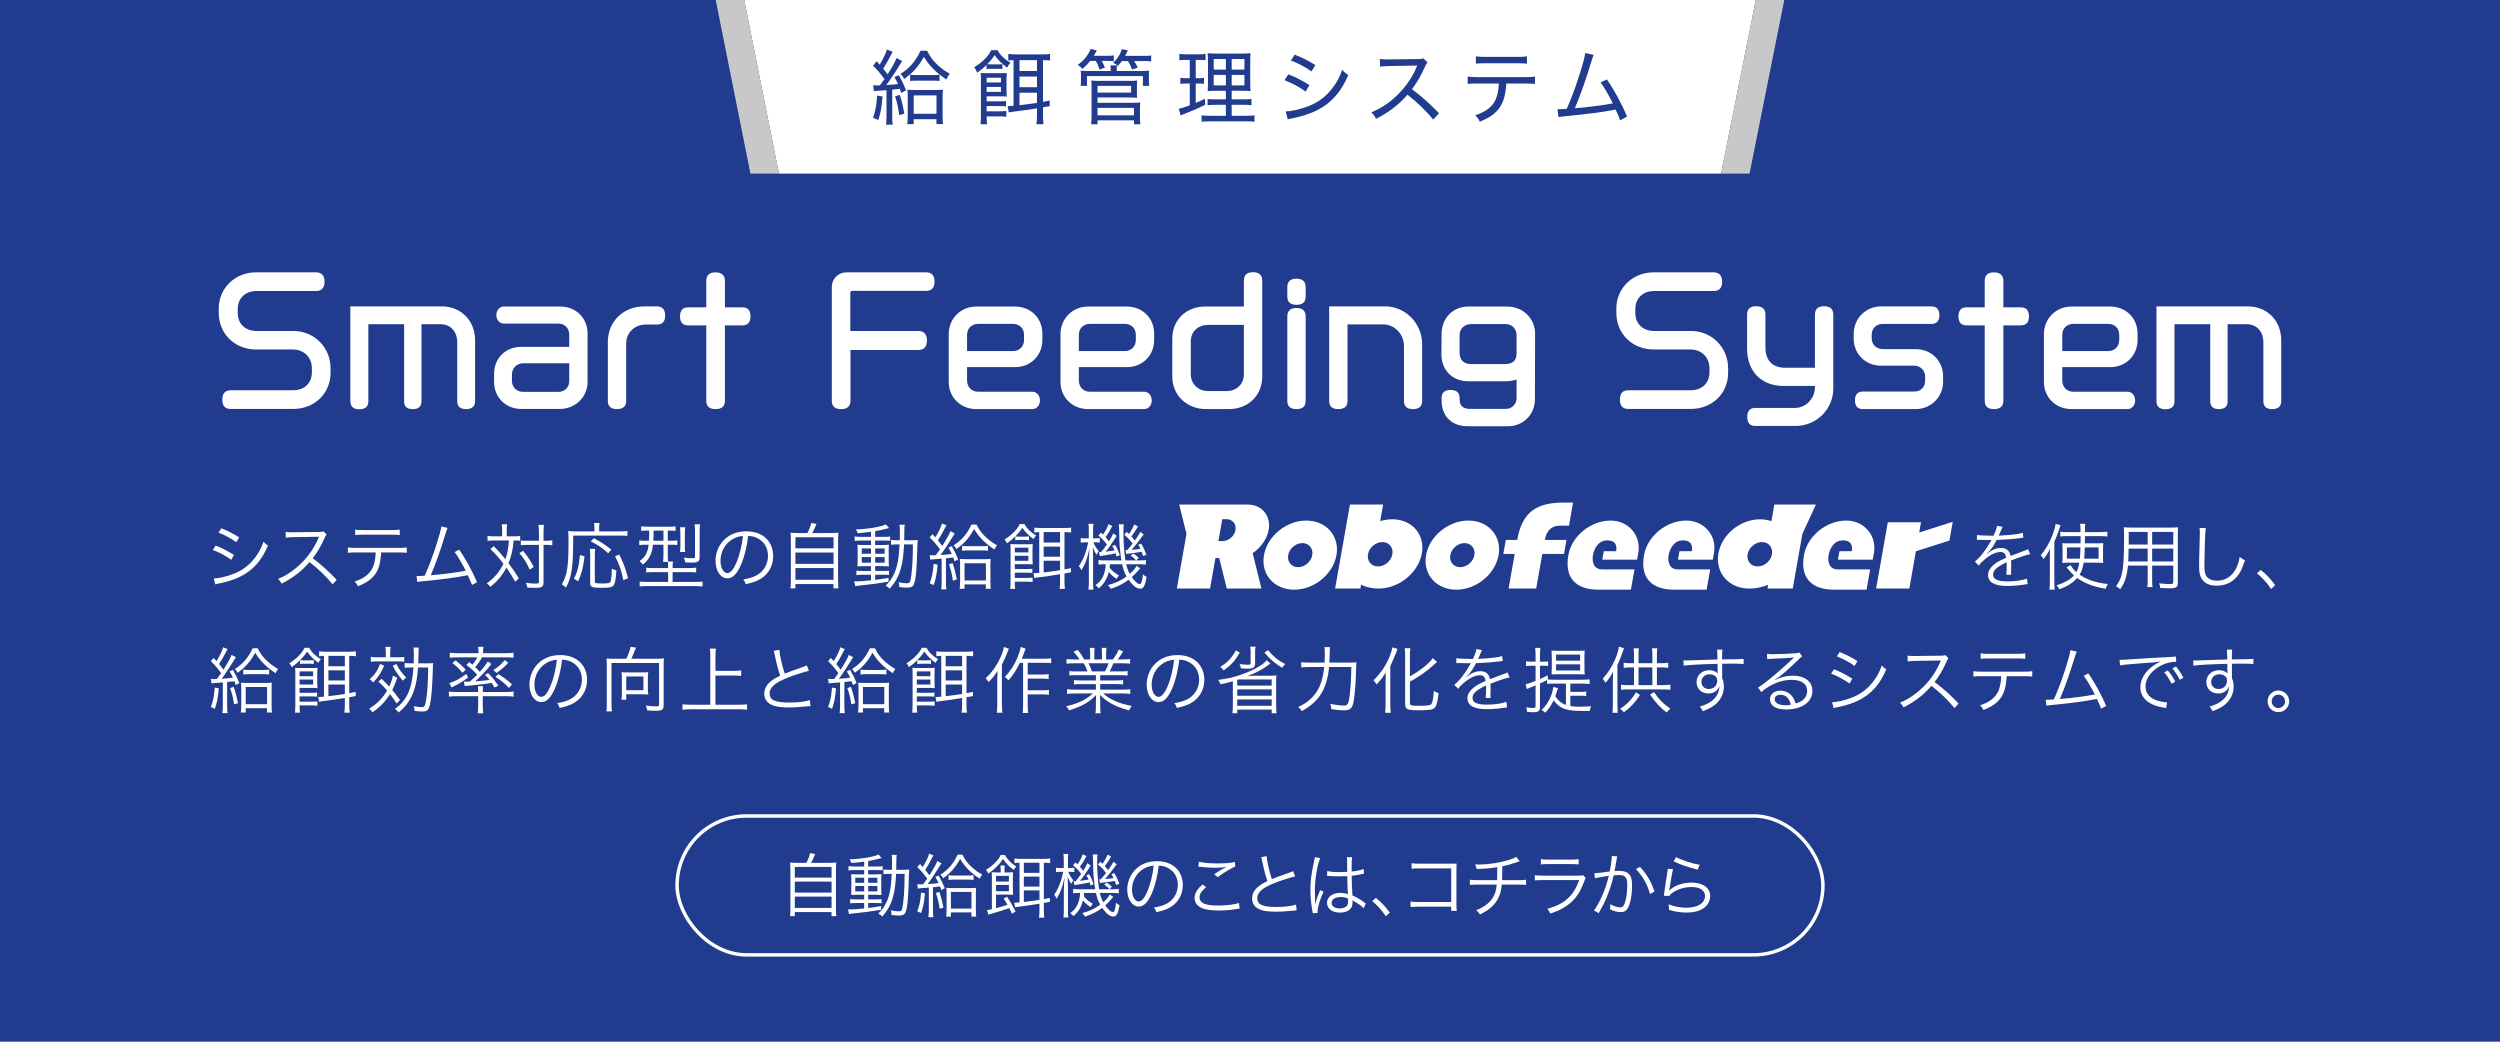 <?xml version="1.0" encoding="UTF-8"?><svg id="uuid-d7721f53-1426-48dd-9ab0-e56eaf856854" xmlns="http://www.w3.org/2000/svg" width="325" height="135.417" viewBox="0 0 325 135.417"><g id="uuid-dc893636-9a31-4442-b13d-19ae8b61e6a6"><rect y="0" width="325" height="135.417" style="fill:#213b8e;"/><polygon points="223.74 22.569 101.26 22.569 96.747 0 228.254 0 223.74 22.569" style="fill:#fff;"/><path d="m114.734,12.545c-.159,1.625-.244,2.103-.552,3.059l-.69-.297c.308-.818.457-1.646.531-2.889l.711.127Zm-1.221-1.466c.191.021.318.032.542.032.138,0,.17,0,.329-.011q.382-.499.595-.818c-.595-.807-.892-1.158-1.476-1.731l.457-.595c.202.223.276.297.404.446.488-.818.839-1.562.924-1.965l.754.297q-.085.127-.382.733c-.223.446-.488.892-.85,1.465.276.329.467.574.574.733.658-1.02,1.041-1.721,1.158-2.113l.743.382c-.074.096-.148.213-.276.436-.457.775-1.179,1.869-1.794,2.687.68-.042,1.02-.064,1.519-.127-.159-.372-.234-.521-.457-.913l.573-.245c.404.711.669,1.285.935,1.986l-.637.319c-.085-.266-.117-.361-.17-.531q-.127.01-.361.042c-.17.021-.297.032-.627.064v3.483c0,.489.011.754.064,1.073h-.871c.042-.361.063-.637.063-1.083v-3.398q-.34.021-1.158.075c-.191.01-.308.032-.478.063l-.095-.786Zm3.462,1.253c.245.733.393,1.37.584,2.443l-.659.18c-.127-.977-.297-1.72-.542-2.432l.616-.191Zm3.547-5.735c.393.807.817,1.359,1.508,1.976.436.393.85.68,1.444,1.02-.191.223-.34.488-.446.743-1.338-.892-2.209-1.773-2.92-2.942-.712,1.253-1.402,2.039-2.57,2.878-.148-.298-.244-.436-.488-.659,1.189-.733,2.007-1.688,2.612-3.016h.86Zm-1.742,9.537h-.839c.043-.34.064-.68.064-1.062v-2.527c0-.436-.011-.605-.042-.881.223.021.457.032.796.032h3.048c.329,0,.552-.011.775-.032-.032.255-.042.457-.042.871v2.475c0,.457.021.892.053,1.115h-.86v-.627h-2.952v.638Zm-.467-6.425c.255.042.446.053.924.053h1.976c.488,0,.658-.011.924-.053v.818c-.276-.032-.51-.043-.967-.043h-1.879c-.446,0-.701.011-.977.043v-.818Zm.467,5.076h2.963v-2.379h-2.963v2.379Z" style="fill:#213b8e;"/><path d="m128.254,8.445c-.372.372-.637.584-1.232,1.009-.106-.308-.212-.51-.372-.722.669-.414,1.009-.68,1.423-1.115.382-.393.552-.637.775-1.094h.839c.244.436.393.616.754.956.308.276.489.415.914.669-.223.265-.276.361-.414.647-.744-.552-1.115-.913-1.646-1.625-.33.5-.531.744-.956,1.179.159.021.276.021.467.021h.945c.233,0,.414-.011.563-.032v.648c-.181-.032-.33-.042-.563-.042h-.945c-.212,0-.372.01-.552.042v-.542Zm.011,6.68c0,.425.021.744.053,1.02h-.85c.032-.308.053-.68.053-1.104v-4.673c0-.488,0-.605-.032-.881.181.021.393.032.733.032h1.784c.467,0,.68-.01.871-.042-.021.287-.032.531-.032.882v1.242c0,.372.011.648.032.956-.233-.021-.425-.032-.828-.032h-1.784v.648h1.646c.414,0,.605-.01.871-.042v.701c-.244-.032-.488-.042-.871-.042h-1.646v.68h1.678c.425,0,.637-.011.882-.042v.754c-.276-.032-.605-.053-.86-.053h-1.699Zm0-4.407h1.858v-.616h-1.858v.616Zm0,1.221h1.858v-.637h-1.858v.637Zm7.328,1.296c.34-.053.457-.085.871-.17v.732q-.415.075-.871.149v1.115c0,.446.021.765.064,1.083h-.924c.053-.34.074-.658.074-1.073v-.987c-1.03.17-1.848.287-2.995.425-.308.042-.382.053-.68.106l-.127-.839c.032.011.064.011.085.011h.042c.127,0,.404-.011.627-.032v-5.937c-.34.011-.478.021-.68.053v-.86c.308.042.626.064,1.072.064h3.292c.457,0,.754-.021,1.062-.064v.86c-.255-.032-.584-.053-.914-.053v5.417Zm-.786-5.417h-2.273v1.413h2.273v-1.413Zm-2.273,3.515h2.273v-1.38h-2.273v1.38Zm0,2.347c.415-.042,1.752-.223,2.273-.308v-1.316h-2.273v1.625Z" style="fill:#213b8e;"/><path d="m141.711,7.925c-.329.425-.595.69-.998,1.041-.223-.266-.255-.297-.605-.531.807-.574,1.349-1.253,1.678-2.082l.807.212c-.17.308-.244.435-.404.69h1.689c.457,0,.669-.01.913-.053v.754c-.244-.021-.382-.032-.786-.032h-.786c.191.34.287.52.425.85l-.701.276c-.149-.467-.245-.701-.478-1.125h-.754Zm6.574,1.306c.531,0,.754-.011,1.104-.042-.032.212-.032.351-.032.669v.605c0,.319.011.499.043.701h-.818v-1.274h-7.275v1.274h-.818c.021-.212.042-.393.042-.69v-.605c0-.287-.011-.467-.042-.68.319.032.531.042,1.073.042h2.835v-.159c0-.244-.01-.372-.042-.574h.86c-.011.032-.011.064-.011.075-.032.148-.032.233-.032.499v.159h3.112Zm-6.446,6.924c.042-.351.063-.659.063-1.104v-3.823c0-.351-.011-.531-.042-.765.319.042.595.053,1.02.053h3.929c.436,0,.712-.011,1.02-.053-.021.202-.032.425-.032.765v.669c0,.382,0,.574.032.818-.297-.032-.573-.042-.998-.042h-4.152v.69h4.609c.436,0,.701-.011.945-.042-.032.255-.042.552-.042.935v.913c0,.382.011.669.053.988h-.829v-.51h-4.736v.51h-.839Zm.839-4.121h4.365v-.871h-4.365v.871Zm0,2.963h4.736v-.977h-4.736v.977Zm3.175-7.062c-.202.276-.329.425-.542.638-.138-.16-.34-.298-.605-.436.531-.436.924-1.041,1.136-1.752l.775.159c-.117.276-.17.372-.351.722h2.421c.478,0,.68-.011.967-.053v.775c-.276-.042-.5-.053-.945-.053h-1.274c.212.34.329.531.478.839l-.732.276c-.181-.467-.297-.711-.542-1.115h-.786Z" style="fill:#213b8e;"/><path d="m154.16,7.787c-.414,0-.531.011-.839.053v-.839c.255.043.499.064.924.064h1.582c.404,0,.627-.011.893-.064v.829c-.276-.032-.478-.042-.808-.042h-.467v2.379h.372c.297,0,.467-.011.701-.053v.786c-.223-.032-.436-.042-.701-.042h-.372v2.527c.435-.181.626-.276,1.189-.552l.042.796c-.956.468-1.327.627-2.771,1.2-.255.096-.297.117-.425.181l-.234-.871c.372-.074.701-.18,1.423-.446v-2.835h-.499c-.287,0-.478.011-.723.053v-.796c.245.042.415.053.733.053h.489v-2.379h-.51Zm5.204,5.841h-1.338c-.531,0-.765.011-1.041.053v-.818c.255.043.5.053,1.03.053h1.349v-1.115h-1.062c-.669,0-1.009.01-1.306.042q.032-.244.042-1.253v-2.305c0-.69-.011-1.03-.053-1.37.34.043.68.053,1.391.053h2.836c.765,0,1.072-.01,1.359-.053-.032.308-.042.744-.042,1.37v2.177c0,.701.01,1.083.042,1.38-.382-.032-.637-.042-1.243-.042h-1.21v1.115h1.519c.521,0,.754-.01,1.051-.053v.818c-.297-.042-.542-.053-1.051-.053h-1.519v1.423h1.901c.52,0,.786-.011,1.062-.053v.829c-.329-.042-.563-.053-1.094-.053h-4.673c-.531,0-.765.011-1.104.053v-.829c.276.042.51.053,1.03.053h2.124v-1.423Zm-1.583-5.958v1.38h1.583v-1.38h-1.583Zm0,2.071v1.359h1.583v-1.359h-1.583Zm2.337-.69h1.656v-1.38h-1.656v1.38Zm0,2.05h1.656v-1.359h-1.656v1.359Z" style="fill:#213b8e;"/><path d="m167.49,9.656c1.009.414,1.827.828,2.729,1.402l-.478.85c-.796-.584-1.752-1.094-2.761-1.487l.51-.765Zm-.34,4.821c.733,0,1.837-.255,2.921-.669,1.295-.488,2.294-1.242,3.144-2.357.595-.775.945-1.423,1.264-2.368.318.329.436.425.796.68-.935,2.209-2.23,3.664-4.11,4.598-.754.372-1.891.754-2.761.935-.181.032-.361.075-.574.117-.223.043-.266.053-.425.106l-.255-1.041Zm1.158-7.37c1.041.414,1.773.786,2.687,1.349l-.499.829c-.808-.574-1.869-1.136-2.677-1.413l.489-.765Z" style="fill:#213b8e;"/><path d="m186.322,15.55c-.818-1.03-2.103-2.272-3.345-3.239-.701.796-1.253,1.306-2.018,1.869-.732.531-1.285.871-2.071,1.264-.202-.382-.297-.521-.616-.839,1.37-.574,2.442-1.296,3.515-2.379.998-.999,1.858-2.262,2.357-3.483.032-.075.032-.085.064-.138.011-.032.021-.042.032-.085q-.127.01-3.611.063c-.573.011-.839.032-1.221.085l-.032-1.009c.329.053.542.064,1.009.064h.233l3.675-.043c.436-.01.552-.021.754-.095l.521.531c-.117.138-.202.276-.308.531-.542,1.221-1.02,2.039-1.71,2.952,1.338.999,2.305,1.858,3.526,3.123l-.754.828Z" style="fill:#213b8e;"/><path d="m195.818,10.857c-.011.34-.053.754-.138,1.221-.202,1.179-.658,2.028-1.434,2.687-.478.403-.999.701-1.869,1.051-.191-.382-.287-.521-.605-.829,1.359-.435,2.198-1.083,2.645-2.007.244-.51.403-1.296.436-2.124h-2.762c-.637,0-.913.011-1.295.053v-.956c.404.053.701.074,1.317.074h6.117c.626,0,.945-.021,1.317-.074v.956c-.34-.032-.744-.053-1.306-.053h-2.421Zm-3.951-3.537c.361.064.616.074,1.306.074h4.014c.701,0,.956-.01,1.317-.074v.956c-.298-.032-.744-.053-1.307-.053h-4.036c-.626,0-.977.011-1.295.053v-.956Z" style="fill:#213b8e;"/><path d="m207.184,7.139c-.096.202-.159.372-.276.754-.722,2.411-1.476,4.535-2.177,6.181,1.519-.117,3.802-.403,4.938-.637-.5-1.02-1.104-2.05-1.593-2.729l.818-.382c.924,1.317,1.922,3.144,2.623,4.832l-.903.478c-.18-.51-.276-.743-.595-1.402q-.127.032-.361.074c-1.222.255-3.303.521-6.128.797-.521.053-.722.074-.924.127l-.127-1.051c.159.021.233.021.287.021.106,0,.499-.021.913-.053.659-1.529,1.041-2.549,1.583-4.227.521-1.604.733-2.4.818-3.027l1.104.244Z" style="fill:#213b8e;"/><path d="m38.138,43.028h-4.759c-1.501,0-2.471-.92-2.471-2.345v-.526c0-1.39.985-2.324,2.45-2.324h7.727c.735,0,1.108-.409,1.108-1.214,0-1.002-.603-1.213-1.108-1.213h-7.812c-2.711,0-4.835,2.059-4.835,4.688v.589c0,2.709,2.088,4.751,4.856,4.751h4.801c1.42,0,2.45,1.031,2.45,2.45v.505c0,1.425-.97,2.346-2.471,2.346h-8.085c-.721,0-1.087.408-1.087,1.213,0,.816.356,1.213,1.087,1.213h8.149c2.756,0,4.835-2.024,4.835-4.708v-.569c0-2.723-2.124-4.856-4.835-4.856Z" style="fill:#fff;"/><path d="m57.412,39.828h-11.867v12.33c0,.693.394,1.045,1.171,1.045s1.171-.351,1.171-1.045v-10.009h4.648v10.031c0,.675.369,1.003,1.129,1.003.749,0,1.129-.337,1.129-1.003v-10.031h2.471c1.496,0,2.177,1.183,2.177,2.282v7.707c0,.703.376,1.045,1.15,1.045s1.171-.352,1.171-1.045v-7.896c0-2.558-1.829-4.414-4.35-4.414Z" style="fill:#fff;"/><path d="m72.876,39.849h-7.39c-.539,0-.961.486-.961,1.108s.422,1.108.961,1.108h7.117c.797,0,1.397.61,1.397,1.419v1.608h-6.24c-2.045,0-3.529,1.475-3.529,3.509v1.053c0,2,1.517,3.509,3.529,3.509h5.011c2.026,0,3.614-1.55,3.614-3.529v-6.275c0-2-1.509-3.508-3.509-3.508Zm1.124,7.375v2.303c0,.835-.583,1.418-1.419,1.418h-4.569c-.833,0-1.461-.61-1.461-1.418v-.842c0-.819.642-1.461,1.461-1.461h5.988Z" style="fill:#fff;"/><path d="m85.39,39.828h-1.6c-2.765,0-4.772,1.954-4.772,4.645v7.643c0,.717.39,1.066,1.192,1.066.791,0,1.192-.359,1.192-1.066v-7.432c0-1.445,1.083-2.493,2.577-2.493h1.411c.721,0,1.087-.394,1.087-1.171,0-.985-.591-1.192-1.087-1.192Z" style="fill:#fff;"/><path d="m96.502,39.955h-2.261v-3.44c0-.506-.21-1.108-1.214-1.108-.805,0-1.213.373-1.213,1.108v3.44h-2.366c-.693,0-1.045.394-1.045,1.171s.351,1.172,1.045,1.172h2.366v9.799c0,.732.397,1.087,1.213,1.087.805,0,1.214-.366,1.214-1.087v-9.799h2.261c.708,0,1.066-.394,1.066-1.172s-.359-1.171-1.066-1.171Z" style="fill:#fff;"/><path d="m120.401,35.406h-10.359c-1.07,0-1.908.839-1.908,1.909v14.781c0,.732.397,1.087,1.214,1.087.805,0,1.213-.366,1.213-1.087v-6.598h8.809c.76,0,1.129-.404,1.129-1.234,0-.819-.38-1.234-1.129-1.234h-8.83v-4.956c0-.155.105-.26.261-.26h9.601c.721,0,1.087-.401,1.087-1.193,0-.805-.366-1.213-1.087-1.213Z" style="fill:#fff;"/><path d="m131.959,39.849h-5.054c-2.003,0-3.571,1.569-3.571,3.572v6.232c0,2.013,1.545,3.53,3.593,3.53h7.285c.56,0,.982-.485.982-1.129s-.422-1.13-.982-1.13h-7.075c-.822,0-1.419-.614-1.419-1.461v-1.734h6.24c2.024,0,3.55-1.517,3.55-3.529v-.842c0-2-1.526-3.508-3.55-3.508Zm1.166,3.676v.674c0,.834-.597,1.439-1.419,1.439h-5.988v-2.114c0-.822.597-1.418,1.419-1.418h4.569c.835,0,1.419.584,1.419,1.418Z" style="fill:#fff;"/><path d="m146.491,39.849h-5.054c-2.003,0-3.571,1.569-3.571,3.572v6.232c0,2.013,1.545,3.53,3.593,3.53h7.285c.56,0,.982-.485.982-1.129s-.422-1.13-.982-1.13h-7.075c-.822,0-1.419-.614-1.419-1.461v-1.734h6.24c2.024,0,3.55-1.517,3.55-3.529v-.842c0-2-1.526-3.508-3.55-3.508Zm1.166,3.676v.674c0,.834-.597,1.439-1.419,1.439h-5.988v-2.114c0-.822.597-1.418,1.419-1.418h4.569c.835,0,1.419.584,1.419,1.418Z" style="fill:#fff;"/><path d="m162.896,35.385c-.791,0-1.192.366-1.192,1.087v3.377h-5.04c-2.472,0-4.266,1.75-4.266,4.161v4.969c0,2.396,1.888,4.203,4.393,4.203h2.948c2.521,0,4.351-1.768,4.351-4.203v-12.507c0-.496-.207-1.087-1.192-1.087Zm-1.192,6.849v6.429c0,1.261-.942,2.177-2.239,2.177h-2.4c-1.31,0-2.261-.924-2.261-2.197v-4.232c0-1.504,1.136-2.177,2.261-2.177h4.64Z" style="fill:#fff;"/><path d="m168.544,40.039c-.791,0-1.192.366-1.192,1.087v10.991c0,.717.39,1.066,1.192,1.066.791,0,1.192-.359,1.192-1.066v-10.991c0-.495-.207-1.087-1.192-1.087Z" style="fill:#fff;"/><path d="m168.544,36.228c-.791,0-1.192.366-1.192,1.087v1.242c0,.717.39,1.066,1.192,1.066.791,0,1.192-.359,1.192-1.066v-1.242c0-.496-.207-1.087-1.192-1.087Z" style="fill:#fff;"/><path d="m180.068,39.828h-7.277v12.289c0,.717.39,1.066,1.192,1.066.791,0,1.192-.359,1.192-1.066v-9.946h4.64c1.49,0,2.703,1.269,2.703,2.829v7.117c0,.717.383,1.066,1.171,1.066s1.192-.359,1.192-1.066v-7.348c0-2.724-2.16-4.94-4.814-4.94Z" style="fill:#fff;"/><path d="m195.925,39.849h-5.053c-1.985,0-3.443,1.491-3.466,3.548l-.021,2.631c-.011,1.019.321,1.899.96,2.545.63.637,1.521.988,2.507.988h4.864c.53,0,1.012-.076,1.439-.225v2.401c0,.809-.601,1.419-1.398,1.419h-4.674c-.91,0-1.334-.411-1.334-1.292v-.105c0-.708-.394-1.066-1.171-1.066s-1.171.359-1.171,1.066v.274c0,2.086,1.312,3.382,3.424,3.382h5.179c2.012,0,3.53-1.517,3.53-3.529l.021-8.528c0-1.967-1.597-3.508-3.635-3.508Zm1.229,3.719v2.316c0,.996-.457,1.44-1.482,1.44h-4.485c-.888,0-1.439-.552-1.439-1.44v-2.316c0-.821.628-1.439,1.461-1.439h4.527c.809,0,1.419.619,1.419,1.439Z" style="fill:#fff;"/><path d="m219.825,43.028h-4.759c-1.501,0-2.471-.92-2.471-2.345v-.526c0-1.39.985-2.324,2.45-2.324h7.727c.735,0,1.108-.409,1.108-1.214,0-1.002-.602-1.213-1.108-1.213h-7.812c-2.711,0-4.835,2.059-4.835,4.688v.589c0,2.709,2.088,4.751,4.856,4.751h4.8c1.42,0,2.451,1.031,2.451,2.45v.505c0,1.425-.97,2.346-2.471,2.346h-8.085c-.721,0-1.087.408-1.087,1.213,0,.816.356,1.213,1.087,1.213h8.148c2.756,0,4.835-2.024,4.835-4.708v-.569c0-2.723-2.124-4.856-4.835-4.856Z" style="fill:#fff;"/><path d="m237.135,39.807c-.791,0-1.192.366-1.192,1.087v6.914h-3.882c-1.624,0-2.556-.954-2.556-2.619v-4.295c0-.496-.207-1.087-1.193-1.087-.791,0-1.192.366-1.192,1.087v4.422c0,2.95,1.848,4.856,4.708,4.856h4.114v.177c0,1.454-1.19,2.682-2.598,2.682h-5.158c-.693,0-1.045.394-1.045,1.172s.352,1.171,1.045,1.171h5.242c2.701,0,4.899-2.178,4.899-4.856v-9.622c0-.496-.207-1.087-1.193-1.087Z" style="fill:#fff;"/><path d="m249.035,45.387h-4.274c-.821,0-1.44-.601-1.44-1.398v-.505c0-.785.619-1.376,1.44-1.376h6.316c.693,0,1.045-.38,1.045-1.129,0-.95-.568-1.15-1.045-1.15h-6.527c-2.003,0-3.572,1.578-3.572,3.593v.589c0,2.012,1.536,3.529,3.572,3.529h4.295c.809,0,1.419.61,1.419,1.419v.569c0,.81-.583,1.376-1.419,1.376h-6.675c-.679,0-1.024.387-1.024,1.15,0,.749.344,1.129,1.024,1.129h6.864c2.003,0,3.572-1.578,3.572-3.593v-.653c0-2.024-1.536-3.55-3.572-3.55Z" style="fill:#fff;"/><path d="m262.699,39.955h-2.261v-3.44c0-.506-.21-1.108-1.213-1.108-.805,0-1.213.373-1.213,1.108v3.44h-2.366c-.693,0-1.045.394-1.045,1.171s.351,1.172,1.045,1.172h2.366v9.799c0,.732.397,1.087,1.213,1.087.805,0,1.213-.366,1.213-1.087v-9.799h2.261c.708,0,1.066-.394,1.066-1.172s-.359-1.171-1.066-1.171Z" style="fill:#fff;"/><path d="m274.335,39.849h-5.054c-2.003,0-3.572,1.569-3.572,3.572v6.232c0,2.013,1.545,3.53,3.593,3.53h7.285c.56,0,.982-.485.982-1.129s-.422-1.13-.982-1.13h-7.075c-.822,0-1.419-.614-1.419-1.461v-1.734h6.24c2.024,0,3.55-1.517,3.55-3.529v-.842c0-2-1.526-3.508-3.55-3.508Zm1.166,3.676v.674c0,.834-.596,1.439-1.418,1.439h-5.988v-2.114c0-.822.597-1.418,1.419-1.418h4.569c.835,0,1.418.584,1.418,1.418Z" style="fill:#fff;"/><path d="m292.209,39.828h-11.867v12.33c0,.693.394,1.045,1.171,1.045s1.171-.351,1.171-1.045v-10.009h4.648v10.031c0,.675.369,1.003,1.129,1.003.749,0,1.129-.337,1.129-1.003v-10.031h2.471c1.495,0,2.177,1.183,2.177,2.282v7.707c0,.703.376,1.045,1.15,1.045s1.172-.352,1.172-1.045v-7.896c0-2.558-1.83-4.414-4.351-4.414Z" style="fill:#fff;"/><path d="m27.409,88.259c.168.019.281.019.44.019.084,0,.131,0,.347-.009q.384-.506.553-.759c-.468-.646-.815-1.049-1.339-1.565l.365-.412c.188.206.234.262.375.412.459-.759.787-1.442.853-1.799l.59.234q-.094.122-.356.646c-.197.394-.421.778-.759,1.302.309.375.375.468.571.731.646-1.031.946-1.583,1.049-1.921l.572.291c-.056.084-.122.178-.225.365-.44.74-1.133,1.79-1.63,2.445.656-.037.871-.056,1.471-.14-.159-.328-.225-.469-.44-.815l.44-.197c.356.628.581,1.087.834,1.715l-.478.253c-.075-.244-.103-.319-.168-.497-.384.056-.515.065-.946.112v3.101c0,.412.019.646.056.937h-.674c.037-.291.056-.562.056-.937v-3.054q-.337.028-1.049.075c-.159.01-.262.028-.422.057l-.084-.59Zm1.04,1.236c-.15,1.406-.234,1.818-.524,2.652l-.515-.234c.29-.731.431-1.424.506-2.53l.534.112Zm1.93-.206c.244.693.384,1.228.562,2.127l-.515.15c-.122-.862-.271-1.471-.515-2.108l.468-.169Zm3.12-5.012c.356.731.731,1.218,1.35,1.761.393.356.768.619,1.312.937-.131.15-.263.356-.337.543-1.218-.806-1.996-1.593-2.642-2.661-.627,1.143-1.246,1.846-2.286,2.604-.122-.225-.197-.309-.375-.478,1.077-.693,1.771-1.508,2.323-2.708h.656Zm-1.555,8.357h-.637c.037-.262.056-.59.056-.918v-2.221c0-.346-.009-.487-.038-.74.188.019.384.028.665.028h2.698c.281,0,.469-.009.656-.028-.028.234-.037.394-.037.74v2.183c0,.384.019.769.047.956h-.646v-.571h-2.764v.571Zm-.318-5.593c.244.047.412.056.843.056h1.687c.431,0,.59-.009.833-.056v.646c-.253-.037-.468-.047-.862-.047h-1.64c-.375,0-.627.01-.862.047v-.646Zm.318,4.507h2.773v-2.239h-2.773v2.239Z" style="fill:#fff;"/><path d="m39.002,85.832c-.328.328-.562.516-1.087.89-.084-.197-.188-.365-.3-.506.609-.394.909-.628,1.283-1.031.356-.375.497-.571.684-.974h.619c.234.412.356.571.693.88.281.263.44.375.815.609-.16.187-.225.271-.328.468-.665-.497-.993-.825-1.461-1.461-.318.478-.459.656-.918,1.115.149.019.29.028.496.028h.778c.215,0,.365-.01.515-.028v.497c-.159-.028-.29-.038-.515-.038h-.778c-.196,0-.337.009-.496.038v-.487Zm-.057,5.921c0,.365.019.637.047.89h-.646c.028-.263.047-.59.047-.937v-4.057c0-.469,0-.6-.028-.834.168.019.375.028.674.028h1.452c.403,0,.59-.009.778-.037-.019.234-.028.478-.028.787v1.021c0,.328.009.59.028.853-.178-.028-.403-.038-.75-.038h-1.574v.637h1.471c.375,0,.562-.009.806-.038v.543c-.225-.028-.459-.038-.806-.038h-1.471v.684h1.518c.365,0,.543-.009.796-.038v.572c-.244-.028-.543-.047-.796-.047h-1.518v.047Zm0-3.851h1.762v-.619h-1.762v.619Zm0,1.086h1.762v-.646h-1.762v.646Zm6.456,1.125c.225-.038.431-.084.843-.168v.534c-.421.094-.506.103-.843.159v1.049c0,.375.019.666.065.956h-.703c.047-.3.065-.59.065-.946v-.965c-1.237.206-1.611.262-2.773.403-.272.038-.347.047-.572.094l-.112-.627h.131c.14,0,.29-.01.618-.028v-5.312c-.253,0-.44.019-.637.056v-.646c.253.038.543.056.928.056h2.914c.403,0,.684-.019.937-.056v.646c-.253-.038-.516-.056-.862-.056v4.853Zm-.572-4.853h-2.136v1.358h2.136v-1.358Zm-2.136,3.204h2.136v-1.321h-2.136v1.321Zm0,2.042c.75-.084,1.565-.197,2.136-.291v-1.228h-2.136v1.518Z" style="fill:#fff;"/><path d="m49.603,88.24c.506.487.684.666.993,1.012.263-.562.356-.825.478-1.415l.571.263c-.29.824-.421,1.152-.646,1.602.328.403.516.646,1.003,1.302l-.431.459c-.394-.59-.543-.806-.872-1.228-.59.956-1.283,1.677-2.286,2.371-.122-.197-.272-.366-.431-.478.553-.337.918-.618,1.321-1.021.421-.431.74-.843,1.021-1.331-.403-.468-.59-.665-1.125-1.181l.403-.356Zm.337-1.696c-.412.937-.693,1.377-1.415,2.174-.215-.215-.262-.262-.468-.403.412-.394.6-.609.862-.993.215-.347.318-.553.487-1.012l.534.234Zm.216-1.686c0-.319-.019-.534-.057-.769h.684c-.038.244-.056.45-.056.769v.59h.909c.45,0,.703-.01.918-.047v.618c-.216-.028-.384-.038-.881-.038h-2.558c-.422,0-.646.009-.909.056v-.646c.243.047.459.057.918.057h1.031v-.59Zm1.368,1.452c.394.75.731,1.218,1.293,1.78-.159.094-.253.188-.44.403-.618-.721-.862-1.077-1.331-1.939l.478-.244Zm3.954-.075c.459,0,.646-.009.834-.038-.028.188-.038.31-.056,1.143-.056,1.958-.178,3.429-.356,4.235-.169.75-.366.918-1.031.918-.272,0-.637-.028-.975-.075-.009-.271-.019-.337-.103-.618.459.093.769.131,1.049.131.375,0,.44-.141.609-1.321.131-.909.188-1.986.216-3.841h-1.321c-.056.778-.112,1.274-.215,1.79-.244,1.255-.627,2.164-1.274,3.017-.272.365-.572.665-1.04,1.049-.122-.188-.253-.309-.469-.459.778-.572,1.274-1.162,1.677-1.986.394-.815.627-1.92.731-3.41h-.244c-.525,0-.712.009-.899.047v-.637c.234.038.45.056.899.056h.271c.009-.394.019-.75.019-1.105,0-.478-.01-.646-.057-.956h.703c-.009.056-.009.112-.019.141q-.019.234-.047,1.63c0,.104-.009.122-.009.291h1.105Z" style="fill:#fff;"/><path d="m62.761,91.922c0,.309.019.553.065.815h-.731c.047-.29.066-.515.066-.815v-1.415h-2.839c-.384,0-.646.019-.965.056v-.665c.234.037.6.065.937.065h2.867v-.159c0-.253-.009-.422-.038-.6h.674c-.028.168-.037.337-.037.609v.15h3.082c.337,0,.675-.028.928-.065v.665c-.272-.038-.581-.056-.975-.056h-3.035v1.415Zm-4.338-3.12c.721-.216,1.461-.619,2.192-1.199l.234.468c-.524.394-.806.581-1.255.834-.187.103-.262.141-.497.262-.14.065-.187.094-.394.206l-.281-.571Zm1.874-.207c.141.019.356.028.497.028.038,0,.047,0,.281-.009.487-.431.627-.562.956-.899-.421-.487-.806-.834-1.405-1.265l.365-.375c.206.159.281.215.431.337.253-.3.459-.609.627-.956h-2.651c-.365,0-.656.019-.927.047v-.646c.271.037.553.056.974.056h2.764v-.197c0-.234-.019-.422-.056-.628h.703c-.047.234-.057.384-.057.628v.197h2.979c.421,0,.712-.019.975-.056v.646c-.272-.028-.562-.047-.928-.047h-3.167c-.263.487-.478.796-.881,1.274.281.262.394.375.6.609.45-.497.646-.75,1.049-1.349l.45.328c-.421.562-.487.637-1.105,1.293l-.103.103q-.59.6-.89.862,1.377-.112,1.855-.188c-.197-.253-.3-.365-.59-.656l.413-.225c.571.581.796.862,1.321,1.621l-.487.262c-.168-.3-.225-.393-.375-.618-.928.168-1.583.244-3.007.365-.234.019-.375.028-.497.056l-.113-.6Zm-1.068-2.745c.543.431.862.721,1.312,1.218l-.431.394c-.516-.619-.722-.825-1.302-1.265l.421-.346Zm6.839.318c-.487.524-.899.881-1.527,1.321l-.394-.384c.637-.413,1.012-.75,1.48-1.293l.44.356Zm-1.284,1.471c.778.478,1.143.759,1.78,1.321l-.403.468c-.562-.6-.984-.937-1.743-1.434l.365-.356Z" style="fill:#fff;"/><path d="m72.153,89.477c-.543,1.237-1.096,1.799-1.771,1.799-.89,0-1.555-.974-1.555-2.286,0-.956.356-1.883.984-2.585.75-.825,1.771-1.246,3.026-1.246,1.049,0,1.968.328,2.577.927.59.572.909,1.387.909,2.286,0,1.452-.787,2.651-2.146,3.232-.421.178-.778.29-1.424.431-.094-.309-.15-.403-.328-.627.684-.113,1.124-.234,1.564-.44,1.031-.468,1.658-1.471,1.658-2.624,0-1.068-.543-1.93-1.489-2.352-.347-.15-.619-.215-1.087-.234-.141,1.302-.497,2.735-.918,3.719Zm-1.153-3.27c-.946.571-1.527,1.63-1.527,2.792,0,.899.394,1.592.899,1.592.394,0,.768-.44,1.171-1.358.384-.88.731-2.267.853-3.466-.562.047-.965.178-1.396.44Z" style="fill:#fff;"/><path d="m81.414,85.635c.253-.487.506-1.171.571-1.555l.703.112c-.047.103-.103.234-.234.553-.159.413-.271.656-.384.89h3.466c.356,0,.553-.009.778-.038-.028.253-.038.487-.038.825v5.247c0,.581-.206.731-1.002.731-.356,0-.646-.01-1.152-.056-.028-.244-.056-.384-.16-.619.525.065.965.103,1.331.103.328,0,.384-.038.384-.271v-5.369h-6.184v5.378c0,.431.019.665.065.918h-.73c.047-.244.056-.45.056-.918v-5.125c0-.318-.009-.553-.028-.843.216.028.413.038.759.038h1.799Zm2.811,3.897c0,.319.019.534.056.75-.206-.019-.609-.028-.843-.028h-2.023v.712h-.628c.038-.281.056-.534.056-.796v-2.099c0-.253-.009-.45-.047-.693.197.028.375.038.637.038h2.192c.262,0,.45-.009.646-.038-.038.225-.047.422-.047.703v1.452Zm-2.811.197h2.229v-1.79h-2.229v1.79Z" style="fill:#fff;"/><path d="m93.007,91.613h3.064c.44,0,.73-.019,1.049-.056v.712c-.356-.047-.646-.065-1.049-.065h-6.24c-.403,0-.75.019-1.105.065v-.712c.309.037.637.056,1.105.056h2.511v-6.324c0-.356-.019-.646-.065-.974h.796c-.047.318-.066.618-.066.974v1.921h2.371c.403,0,.703-.019.974-.056v.721c-.291-.038-.571-.056-.974-.056h-2.371v3.794Z" style="fill:#fff;"/><path d="m101.313,84.474c.038.628.384,2.164.703,3.101.553-.225.815-.328,2.267-.834.328-.122.413-.15.6-.244l.281.712c-.656.141-1.996.571-2.82.909-1.603.637-2.295,1.255-2.295,2.033,0,.853.721,1.18,2.558,1.18,1.077,0,2.126-.122,2.679-.318l.075.777q-.178,0-.693.057c-.965.093-1.415.122-2.07.122-.928,0-1.63-.084-2.08-.253-.768-.281-1.162-.796-1.162-1.537,0-.6.281-1.143.833-1.593.356-.291.646-.468,1.228-.759-.262-.768-.44-1.424-.684-2.623-.084-.394-.103-.44-.159-.59l.74-.141Z" style="fill:#fff;"/><path d="m107.65,88.259c.168.019.281.019.44.019.084,0,.131,0,.347-.009q.384-.506.553-.759c-.468-.646-.815-1.049-1.339-1.565l.365-.412c.188.206.234.262.375.412.459-.759.787-1.442.853-1.799l.59.234q-.094.122-.356.646c-.197.394-.421.778-.759,1.302.309.375.375.468.571.731.646-1.031.946-1.583,1.049-1.921l.572.291c-.056.084-.122.178-.225.365-.44.74-1.133,1.79-1.63,2.445.656-.037.871-.056,1.471-.14-.159-.328-.225-.469-.44-.815l.44-.197c.356.628.581,1.087.834,1.715l-.478.253c-.075-.244-.103-.319-.168-.497-.384.056-.515.065-.946.112v3.101c0,.412.019.646.056.937h-.674c.037-.291.056-.562.056-.937v-3.054q-.337.028-1.049.075c-.159.01-.262.028-.422.057l-.084-.59Zm1.04,1.236c-.15,1.406-.234,1.818-.524,2.652l-.515-.234c.29-.731.431-1.424.506-2.53l.534.112Zm1.93-.206c.244.693.384,1.228.562,2.127l-.515.15c-.122-.862-.271-1.471-.515-2.108l.468-.169Zm3.12-5.012c.356.731.731,1.218,1.35,1.761.393.356.768.619,1.312.937-.131.15-.263.356-.337.543-1.218-.806-1.996-1.593-2.642-2.661-.627,1.143-1.246,1.846-2.286,2.604-.122-.225-.197-.309-.375-.478,1.077-.693,1.771-1.508,2.323-2.708h.656Zm-1.555,8.357h-.637c.037-.262.056-.59.056-.918v-2.221c0-.346-.009-.487-.038-.74.188.019.384.028.665.028h2.698c.281,0,.469-.009.656-.028-.028.234-.037.394-.037.74v2.183c0,.384.019.769.047.956h-.646v-.571h-2.764v.571Zm-.318-5.593c.244.047.412.056.843.056h1.687c.431,0,.59-.009.833-.056v.646c-.253-.037-.468-.047-.862-.047h-1.64c-.375,0-.627.01-.862.047v-.646Zm.318,4.507h2.773v-2.239h-2.773v2.239Z" style="fill:#fff;"/><path d="m119.244,85.832c-.328.328-.562.516-1.086.89-.084-.197-.188-.365-.3-.506.609-.394.909-.628,1.283-1.031.356-.375.497-.571.684-.974h.618c.234.412.356.571.693.88.281.263.44.375.815.609-.159.187-.225.271-.328.468-.665-.497-.993-.825-1.461-1.461-.319.478-.459.656-.918,1.115.15.019.291.028.497.028h.778c.215,0,.365-.01.515-.028v.497c-.159-.028-.291-.038-.515-.038h-.778c-.197,0-.337.009-.497.038v-.487Zm-.056,5.921c0,.365.019.637.047.89h-.646c.028-.263.047-.59.047-.937v-4.057c0-.469,0-.6-.028-.834.168.019.375.028.674.028h1.452c.403,0,.59-.009.778-.037-.019.234-.028.478-.028.787v1.021c0,.328.01.59.028.853-.178-.028-.403-.038-.75-.038h-1.574v.637h1.471c.375,0,.562-.009.806-.038v.543c-.225-.028-.459-.038-.806-.038h-1.471v.684h1.518c.365,0,.543-.009.796-.038v.572c-.244-.028-.543-.047-.796-.047h-1.518v.047Zm0-3.851h1.762v-.619h-1.762v.619Zm0,1.086h1.762v-.646h-1.762v.646Zm6.456,1.125c.225-.038.431-.084.843-.168v.534c-.421.094-.506.103-.843.159v1.049c0,.375.019.666.065.956h-.703c.047-.3.065-.59.065-.946v-.965c-1.237.206-1.611.262-2.773.403-.272.038-.347.047-.572.094l-.112-.627h.131c.14,0,.29-.01.618-.028v-5.312c-.253,0-.44.019-.637.056v-.646c.253.038.543.056.928.056h2.914c.403,0,.684-.019.937-.056v.646c-.253-.038-.515-.056-.862-.056v4.853Zm-.572-4.853h-2.136v1.358h2.136v-1.358Zm-2.136,3.204h2.136v-1.321h-2.136v1.321Zm0,2.042c.75-.084,1.565-.197,2.136-.291v-1.228h-2.136v1.518Z" style="fill:#fff;"/><path d="m131.156,84.324c-.112.253-.141.337-.216.525-.215.581-.337.853-.693,1.555v5.125c0,.422.019.815.065,1.125h-.731c.047-.366.066-.693.066-1.143v-3.11c0-.403.009-.656.037-1.209-.328.553-.618.928-1.162,1.48q-.168-.271-.394-.497c.825-.75,1.48-1.677,1.977-2.811.215-.487.337-.89.394-1.255l.656.215Zm1.433,1.846c-.44.89-.871,1.555-1.489,2.286q-.188-.253-.469-.45c.731-.778,1.237-1.555,1.658-2.567.225-.553.366-1.012.394-1.33l.656.215c-.075.168-.103.234-.187.478-.131.384-.178.506-.319.833h2.97c.375,0,.581-.009.853-.056v.637c-.234-.038-.459-.047-.853-.047h-2.202v1.518h1.902c.347,0,.562-.019.824-.056v.646c-.291-.038-.506-.056-.824-.056h-1.902v1.518h1.93c.337,0,.562-.019.825-.056v.646c-.253-.038-.497-.056-.825-.056h-1.93v1.434c0,.459.019.75.065.983h-.721c.037-.225.056-.487.056-.983v-5.537h-.413Z" style="fill:#fff;"/><path d="m140.023,87.772c-.459,0-.712.009-1.002.047v-.581c.262.038.515.047,1.002.047h1.358c-.131-.365-.271-.684-.497-1.059h-1.18c-.469,0-.787.019-1.059.047v-.6c.271.038.562.056,1.04.056h.646c-.187-.328-.403-.609-.768-.993l.534-.253c.421.506.581.75.833,1.246h.787v-.721c0-.319-.019-.581-.056-.787h.637c-.028.188-.038.403-.038.777v.731h.993v-.731c0-.346-.009-.6-.038-.777h.637c-.038.197-.056.459-.056.787v.721h.899c.403-.581.553-.843.74-1.293l.572.244c-.281.478-.365.59-.703,1.049h.562c.487,0,.787-.019,1.049-.056v.6c-.271-.028-.59-.047-1.059-.047h-1.105c-.225.515-.337.759-.506,1.059h1.33c.487,0,.74-.009,1.012-.047v.581c-.29-.038-.543-.047-1.012-.047h-2.548v.684h1.968c.468,0,.759-.009,1.012-.047v.571c-.281-.038-.543-.047-1.012-.047h-1.968v.722h2.839c.534,0,.815-.019,1.068-.056v.609c-.328-.038-.646-.056-1.059-.056h-2.455c.806.759,2.136,1.339,3.72,1.621-.169.206-.253.328-.366.581-1.218-.366-1.649-.525-2.295-.881-.562-.309-1.012-.656-1.49-1.143.028.422.038.59.038.796v.628c0,.403.019.693.056.974h-.674c.047-.3.056-.59.056-.983v-.619c0-.215.009-.421.038-.787-.918.956-1.808,1.462-3.523,2.015-.122-.244-.215-.366-.384-.543,1.546-.347,2.548-.825,3.476-1.658h-2.295c-.421,0-.73.019-1.059.056v-.609c.262.037.543.056,1.059.056h2.689v-.722h-1.855c-.459,0-.731.009-1.002.047v-.571c.262.038.553.047,1.002.047h1.855v-.684h-2.445Zm3.616-.487c.207-.347.328-.609.478-1.059h-2.604c.215.45.291.618.44,1.059h1.686Z" style="fill:#fff;"/><path d="m152.394,89.477c-.543,1.237-1.096,1.799-1.771,1.799-.89,0-1.555-.974-1.555-2.286,0-.956.356-1.883.984-2.585.75-.825,1.771-1.246,3.026-1.246,1.049,0,1.968.328,2.577.927.59.572.909,1.387.909,2.286,0,1.452-.787,2.651-2.146,3.232-.421.178-.778.29-1.424.431-.094-.309-.15-.403-.328-.627.684-.113,1.124-.234,1.564-.44,1.031-.468,1.658-1.471,1.658-2.624,0-1.068-.543-1.93-1.489-2.352-.347-.15-.619-.215-1.087-.234-.141,1.302-.497,2.735-.918,3.719Zm-1.153-3.27c-.946.571-1.527,1.63-1.527,2.792,0,.899.394,1.592.899,1.592.394,0,.768-.44,1.171-1.358.384-.88.731-2.267.853-3.466-.562.047-.965.178-1.396.44Z" style="fill:#fff;"/><path d="m165.159,86.263q-.084.065-.263.178-.037.028-.309.225c-.637.45-1.302.787-2.408,1.237.468-.047.609-.056.909-.056h1.996c.3,0,.534-.01.853-.038-.028.262-.038.431-.038.721v3.354c0,.328.019.562.057.843h-.637v-.478h-4.479v.478h-.627c.037-.262.056-.524.056-.834v-3.326q-.722.206-1.593.394c-.065-.188-.168-.366-.309-.572,1.124-.15,1.893-.318,2.782-.618,1.312-.44,2.324-.937,3.073-1.508.188-.15.318-.272.45-.431l.487.431Zm-3.982-1.424c-.712,1.162-1.021,1.509-2.099,2.324-.141-.197-.234-.291-.45-.459.562-.366.806-.553,1.134-.89.365-.384.562-.656.909-1.265l.506.29Zm-.168,3.495c-.084.028-.131.047-.169.056v.74h4.479v-.796h-4.31Zm-.169,2.108h4.479v-.824h-4.479v.824Zm0,1.312h4.479v-.825h-4.479v.825Zm2.38-7.683c-.038.197-.056.394-.056.712v1.508c0,.45-.281.637-.946.637-.253,0-.543-.009-.909-.047-.028-.215-.075-.375-.16-.562.44.065.703.094,1.002.094.375,0,.431-.028.431-.188v-1.443c0-.291-.019-.506-.056-.712h.693Zm1.621.45c.769.89,1.255,1.293,2.239,1.817-.188.169-.271.281-.412.469-1.002-.628-1.443-1.002-2.295-1.977l.468-.309Z" style="fill:#fff;"/><path d="m175.234,86.141c.562,0,.843-.009,1.096-.047q-.028.337-.047,1.228c-.028,1.377-.178,3.26-.328,3.954-.169.815-.45,1.068-1.199,1.068-.45,0-.956-.047-1.668-.15-.028-.271-.075-.449-.159-.703.731.16,1.293.234,1.78.234.497,0,.618-.234.759-1.368.112-.909.188-2.165.206-3.645h-2.895c-.112,1.283-.44,2.464-.927,3.307-.543.965-1.34,1.705-2.605,2.427-.159-.253-.318-.422-.496-.525.73-.347,1.115-.6,1.574-1.012,1.087-.984,1.611-2.192,1.827-4.197h-1.836c-.534,0-.909.019-1.152.056v-.684c.262.038.571.056,1.162.056h1.864c.028-.421.038-.721.038-1.105,0-.44-.019-.684-.056-.909h.74c-.028.225-.038.365-.047.759q0,.44-.047,1.255h2.417Z" style="fill:#fff;"/><path d="m180.13,88.549c0-.525,0-.646.019-1.143-.281.515-.637.983-1.19,1.574-.103-.178-.271-.403-.403-.543.984-.965,1.64-1.949,2.118-3.157.197-.497.271-.759.318-1.124l.693.197q-.038.093-.197.524c-.084.215-.403.965-.75,1.743v4.909c0,.365.019.75.056,1.134h-.731c.038-.375.066-.731.066-1.162v-2.951Zm3.157,2.829c0,.328.141.375,1.227.375,1.068,0,1.424-.056,1.565-.225.15-.206.244-.703.318-1.714.225.15.422.234.619.291-.113,1.03-.244,1.564-.44,1.836-.234.31-.693.394-2.099.394-1.565,0-1.808-.112-1.808-.843v-6.211c0-.412-.028-.777-.057-1.012h.731c-.038.253-.056.6-.056,1.012v2.651c.637-.356,1.115-.674,1.64-1.077.646-.506,1.021-.872,1.34-1.302l.543.497q-.131.112-.571.515c-.815.74-1.687,1.349-2.951,2.052v2.764Z" style="fill:#fff;"/><path d="m191.48,85.664c.309-.656.421-.984.45-1.284l.75.131q-.084.122-.244.506c-.122.3-.244.553-.291.637q.113-.01.197-.01c1.499-.075,2.436-.187,2.951-.356l.057.637c-.15.009-.207.019-.375.047-.975.131-1.958.206-3.092.244-.281.553-.515.927-.843,1.331-.094.112-.281.328-.318.356-.065.047-.112.084-.122.093,0,.01-.009.01-.009.01v.009q.009.019.019.028.337-.262.431-.328c.431-.3.928-.459,1.415-.459.693,0,1.115.347,1.236,1.04.684-.271,1.218-.468,1.63-.618.459-.159.487-.168.637-.271l.3.656c-.487.084-1.331.365-2.501.824.019.244.019.337.019.572,0,.122,0,.328-.009.515-.009.206-.009.337-.009.421,0,.131,0,.207.019.337l-.637.009c.028-.206.056-.777.056-1.349,0-.15,0-.168-.009-.281-1.274.6-1.761,1.04-1.761,1.602,0,.618.581.89,1.902.89.928,0,1.967-.15,2.501-.366l.084.722c-.141.009-.188.019-.375.047-.74.122-1.555.187-2.276.187-1.677,0-2.492-.478-2.492-1.442,0-.516.318-1.002.956-1.48.318-.234.768-.478,1.396-.75-.075-.515-.3-.74-.74-.74-.59,0-1.331.347-2.089.993-.365.309-.571.525-.721.778l-.525-.525c.646-.497,1.424-1.48,2.099-2.679q.028-.047.084-.141c-.038.009-.131.019-.178.019-.15,0-1.03-.019-1.377-.028h-.15c-.084,0-.103,0-.206.01l.009-.646c.337.065,1.049.103,2.005.103h.15Z" style="fill:#fff;"/><path d="m203.57,88.868h-1.687c-.356,0-.534.009-.759.047v-.515c-.365.196-.562.29-.927.45v3.073c0,.515-.206.665-.918.665-.215,0-.412-.009-.75-.037-.019-.216-.047-.366-.131-.59.394.056.627.075.88.075.272,0,.347-.056.347-.262v-2.68c-.637.263-1.012.422-1.133.478l-.169-.628c.366-.065.619-.15,1.302-.431v-1.968h-.543c-.206,0-.431.019-.693.047v-.627c.234.038.44.056.703.056h.534v-.853c0-.431-.019-.684-.056-.946h.684c-.038.253-.056.497-.056.928v.871h.412c.337,0,.45-.009.646-.047v.609c-.168-.028-.356-.038-.637-.038h-.421v1.724c.365-.15.562-.244,1.012-.487v.543c.206.028.44.038.712.038h3.897c.347,0,.6-.019.834-.056v.618c-.244-.038-.487-.056-.834-.056h-1.677v1.078h1.246c.384,0,.609-.01.815-.047v.59c-.244-.037-.431-.047-.815-.047h-1.246v1.349c.384.057.712.084,1.18.084s.975-.019,1.527-.065c-.112.244-.15.375-.178.609q-.73.009-.843.009c-1.602,0-2.464-.168-3.063-.59-.271-.187-.487-.403-.796-.787-.3.627-.627,1.124-1.087,1.611-.15-.159-.271-.253-.478-.356.562-.553.871-1.002,1.171-1.705.197-.469.309-.872.347-1.293l.609.15c-.056.15-.084.225-.15.478-.065.206-.122.394-.197.59.403.59.787.899,1.387,1.115v-2.773Zm-1.021-1.218c-.347,0-.609.009-.843.028.019-.271.028-.543.028-.881v-1.358c0-.347-.009-.646-.028-.871.271.028.506.038.881.038h2.548c.394,0,.619-.01.881-.038-.028.197-.038.412-.038.75v1.518c0,.3.01.497.038.843-.215-.019-.524-.028-.899-.028h-2.567Zm-.262-1.762h3.129v-.787h-3.129v.787Zm0,1.274h3.129v-.796h-3.129v.796Z" style="fill:#fff;"/><path d="m211.116,84.268c-.038.112-.075.206-.141.412-.271.796-.431,1.19-.712,1.771v5.115c0,.403.019.796.047,1.096h-.693c.038-.328.056-.628.056-1.125v-3.073c0-.431.009-.703.028-1.134-.309.59-.543.928-.984,1.443-.028-.047-.047-.075-.056-.103q-.094-.159-.178-.262c-.084-.094-.131-.15-.14-.159.665-.731,1.152-1.48,1.574-2.417.272-.6.487-1.321.543-1.761l.656.197Zm2.089,6.081c-.637.965-1.218,1.592-2.099,2.249-.169-.207-.262-.291-.497-.45.918-.6,1.499-1.209,2.061-2.146l.534.347Zm1.602-4.132v-1.152c0-.3-.019-.543-.056-.778h.703c-.047.244-.056.469-.056.778v1.152h.6c.375,0,.627-.019.871-.056v.656c-.253-.038-.506-.056-.871-.056h-.6v2.305h.843c.393,0,.637-.019.909-.056v.665c-.272-.038-.525-.056-.909-.056h-4.61c-.384,0-.618.019-.899.056v-.665c.244.038.506.056.899.056h.787v-2.305h-.468c-.366,0-.637.019-.872.056v-.656c.244.037.506.056.872.056h.468v-1.162c0-.281-.019-.506-.056-.769h.693c-.038.244-.047.459-.047.778v1.152h1.799Zm0,2.848v-2.305h-1.799v2.305h1.799Zm.215.899c.646.965,1.228,1.555,2.118,2.146-.169.15-.3.291-.469.515-.796-.59-1.508-1.349-2.164-2.333l.515-.328Z" style="fill:#fff;"/><path d="m223.253,84.989c0-.244-.009-.347-.037-.543h.703c-.038.3-.047.44-.047,1.171v.103c1.771-.009,2.492-.028,2.801-.065v.665c-.347-.038-.675-.047-1.79-.047-.141,0-.244,0-1.002.019v1.855c.159.393.225.693.225,1.105,0,.974-.45,1.836-1.255,2.445-.384.281-.796.496-1.48.759-.16-.3-.216-.384-.413-.59.731-.234,1.143-.421,1.518-.703.684-.515,1.012-1.125,1.049-1.977-.084.225-.141.328-.253.459-.281.337-.684.506-1.181.506-.899,0-1.537-.619-1.537-1.48,0-.89.703-1.546,1.659-1.546.449,0,.843.15,1.086.422-.009-.131-.009-.169-.009-.516,0-.038-.009-.131-.009-.244v-.487c-1.883.037-3.776.131-4.403.234l-.028-.684c.169.009.234.009.375.009q.271,0,1.78-.056c.899-.038,1.63-.056,2.268-.075l-.019-.74Zm-.403,2.82c-.178-.103-.375-.15-.627-.15-.59,0-1.04.421-1.04.983,0,.543.394.928.965.928.646,0,1.096-.45,1.096-1.105,0-.309-.122-.506-.394-.656Z" style="fill:#fff;"/><path d="m229.704,84.989c.263.047.431.056.881.056.778,0,2.024-.056,2.867-.122.244-.019.328-.038.45-.103l.394.515c-.131.066-.178.103-.478.394-1.293,1.265-2.427,2.239-3.083,2.661l.019.028c.712-.384,1.471-.581,2.295-.581,1.565,0,2.567.769,2.567,1.968,0,1.461-1.358,2.426-3.438,2.426-1.321,0-2.08-.487-2.08-1.349,0-.627.581-1.096,1.358-1.096.628,0,1.171.272,1.546.769.197.262.3.487.431.899.984-.272,1.499-.843,1.499-1.64,0-.899-.75-1.434-2.014-1.434-1.377,0-2.857.6-3.944,1.602l-.422-.6c.337-.197.675-.44,1.312-.956,1.002-.796,2.482-2.099,3.129-2.736q.056-.056.131-.131s.019-.019.038-.038l.037-.038-.019-.019q-.028,0-.084.009c-.3.056-1.424.122-2.848.168-.206.01-.3.019-.506.047l-.038-.703Zm1.762,5.331c-.469,0-.759.225-.759.581,0,.244.122.421.375.571.244.131.646.215,1.049.215.234,0,.347-.009.684-.065-.206-.853-.675-1.302-1.349-1.302Z" style="fill:#fff;"/><path d="m238.421,87.004c.89.365,1.565.712,2.38,1.227l-.365.628c-.684-.497-1.537-.965-2.389-1.284l.375-.571Zm-.243,4.281c.609,0,1.583-.225,2.52-.581,1.162-.44,2.052-1.105,2.811-2.089.525-.684.834-1.274,1.125-2.099.234.244.328.328.581.497-.815,1.949-1.958,3.223-3.607,4.038-.656.328-1.602.646-2.37.806-.15.028-.319.065-.506.103-.188.038-.225.056-.366.103l-.187-.778Zm.974-6.521c.918.375,1.527.684,2.324,1.18l-.384.628c-.646-.478-1.621-1.002-2.305-1.237l.365-.571Z" style="fill:#fff;"/><path d="m254.081,92.053c-.74-.946-1.799-1.968-2.998-2.895-.656.75-1.115,1.18-1.79,1.677-.646.469-1.143.778-1.836,1.125-.15-.281-.225-.384-.459-.619.721-.29,1.18-.543,1.902-1.077,1.499-1.105,2.661-2.586,3.344-4.226.019-.056.028-.065.047-.112.019-.028.019-.038.028-.065-.084.009-.112.009-.225.009l-3.129.047c-.422.009-.693.028-.965.075l-.019-.759c.253.038.422.047.74.047h.244l3.345-.038c.328-.009.44-.019.6-.075l.394.403c-.094.112-.16.225-.263.459-.524,1.162-.965,1.902-1.545,2.624,1.227.937,2.052,1.677,3.12,2.811l-.534.59Z" style="fill:#fff;"/><path d="m260.869,87.903c-.009.281-.047.627-.103.993-.16,1.106-.553,1.874-1.265,2.474-.412.356-.88.618-1.649.928-.131-.281-.206-.384-.44-.609,1.228-.394,1.986-.993,2.371-1.846.215-.468.356-1.208.375-1.939h-2.539c-.487,0-.759.009-1.078.047v-.693c.328.047.553.056,1.087.056h5.48c.534,0,.759-.009,1.087-.056v.693c-.318-.038-.59-.047-1.077-.047h-2.249Zm-3.382-2.97c.309.056.497.065,1.078.065h3.644c.581,0,.769-.009,1.078-.065v.712c-.281-.037-.524-.047-1.068-.047h-3.664c-.543,0-.787.01-1.068.047v-.712Z" style="fill:#fff;"/><path d="m269.981,84.717c-.094.178-.159.365-.253.674-.684,2.249-1.321,4.047-1.949,5.481,1.246-.084,3.448-.375,4.553-.59-.497-.983-.983-1.79-1.443-2.426l.581-.319c.75,1.031,1.687,2.727,2.333,4.235l-.656.356c-.207-.534-.337-.834-.553-1.265-1.574.309-3.438.562-5.762.777-.356.028-.618.066-.796.104l-.094-.778q.216.009.263.009c.065,0,.581-.028.796-.047.581-1.312.956-2.305,1.415-3.71.459-1.415.665-2.164.74-2.698l.824.197Z" style="fill:#fff;"/><path d="m275.55,85.767c.178.009.271.009.337.009.131,0,.244-.009.534-.028.525-.038.581-.047,1.733-.113l1.471-.094c1.152-.065,1.274-.075,1.583-.084l.534-.019c.806-.047.984-.065,1.115-.103l.056.693c-.375,0-.693.038-1.049.131-.627.159-1.283.497-1.799.937-.75.628-1.152,1.387-1.152,2.165,0,.787.478,1.415,1.312,1.733.459.169,1.049.3,1.406.3h.093l-.122.759c-.103-.019-.122-.028-.291-.056-.927-.16-1.49-.356-2.023-.722-.666-.45-1.04-1.134-1.04-1.911,0-1.087.637-2.117,1.752-2.876.291-.197.534-.328.89-.497-.534.094-1.078.141-2.061.206-1.865.131-2.895.225-3.232.31l-.047-.74Zm6.268,1.396c.422.506.684.899.965,1.452l-.478.281c-.225-.496-.674-1.199-.956-1.489l.468-.244Zm1.059-.515c.422.515.656.871.965,1.461l-.469.262c-.206-.44-.59-1.04-.956-1.471l.459-.253Z" style="fill:#fff;"/><path d="m289.523,84.989c0-.244-.009-.347-.037-.543h.703c-.038.3-.047.44-.047,1.171v.103c1.771-.009,2.492-.028,2.801-.065v.665c-.347-.038-.675-.047-1.79-.047-.141,0-.244,0-1.002.019v1.855c.159.393.225.693.225,1.105,0,.974-.45,1.836-1.255,2.445-.384.281-.796.496-1.48.759-.16-.3-.216-.384-.413-.59.731-.234,1.143-.421,1.518-.703.684-.515,1.012-1.125,1.049-1.977-.084.225-.141.328-.253.459-.281.337-.684.506-1.181.506-.899,0-1.537-.619-1.537-1.48,0-.89.703-1.546,1.659-1.546.449,0,.843.15,1.086.422-.009-.131-.009-.169-.009-.516,0-.038-.009-.131-.009-.244v-.487c-1.883.037-3.776.131-4.403.234l-.028-.684c.169.009.234.009.375.009q.271,0,1.78-.056c.899-.038,1.63-.056,2.268-.075l-.019-.74Zm-.403,2.82c-.178-.103-.375-.15-.627-.15-.59,0-1.04.421-1.04.983,0,.543.394.928.965.928.646,0,1.096-.45,1.096-1.105,0-.309-.122-.506-.394-.656Z" style="fill:#fff;"/><path d="m297.595,91.173c0,.778-.628,1.405-1.406,1.405s-1.405-.627-1.405-1.405.628-1.405,1.405-1.405,1.406.627,1.406,1.405Zm-2.277,0c0,.478.394.872.871.872s.872-.394.872-.872-.394-.871-.872-.871-.871.393-.871.871Z" style="fill:#fff;"/><path d="m28.041,70.917c.89.365,1.564.712,2.379,1.227l-.365.628c-.684-.497-1.537-.965-2.389-1.284l.375-.571Zm-.244,4.281c.609,0,1.583-.225,2.52-.581,1.162-.44,2.052-1.105,2.811-2.089.525-.684.834-1.274,1.125-2.099.234.244.328.328.581.497-.815,1.949-1.958,3.223-3.607,4.038-.656.328-1.602.646-2.37.806-.15.028-.319.065-.506.103-.188.038-.225.056-.366.103l-.187-.778Zm.974-6.521c.918.375,1.527.684,2.324,1.18l-.384.628c-.646-.478-1.621-1.002-2.305-1.237l.365-.571Z" style="fill:#fff;"/><path d="m43.232,75.966c-.74-.946-1.799-1.968-2.998-2.895-.656.75-1.115,1.18-1.79,1.677-.646.469-1.143.778-1.836,1.125-.15-.281-.225-.384-.459-.619.722-.29,1.181-.543,1.902-1.077,1.499-1.105,2.661-2.586,3.345-4.226.019-.056.028-.065.046-.112.019-.028.019-.038.028-.065-.084.009-.112.009-.225.009l-3.129.047c-.422.009-.693.028-.965.075l-.019-.759c.253.038.422.047.74.047h.244l3.345-.038c.328-.009.44-.019.6-.075l.394.403c-.094.112-.159.225-.263.459-.524,1.162-.965,1.902-1.546,2.624,1.228.937,2.052,1.677,3.12,2.811l-.534.59Z" style="fill:#fff;"/><path d="m49.552,71.816c-.009.281-.047.627-.103.993-.16,1.106-.553,1.874-1.265,2.474-.412.356-.88.618-1.649.928-.131-.281-.206-.384-.44-.609,1.228-.394,1.986-.993,2.371-1.846.215-.468.356-1.208.375-1.939h-2.539c-.487,0-.759.009-1.078.047v-.693c.328.047.553.056,1.087.056h5.48c.534,0,.759-.009,1.087-.056v.693c-.318-.038-.59-.047-1.077-.047h-2.249Zm-3.382-2.97c.309.056.497.065,1.078.065h3.644c.581,0,.769-.009,1.078-.065v.712c-.281-.037-.524-.047-1.068-.047h-3.664c-.543,0-.787.01-1.068.047v-.712Z" style="fill:#fff;"/><path d="m58.195,68.631c-.094.178-.159.365-.253.674-.684,2.249-1.321,4.047-1.949,5.481,1.246-.084,3.448-.375,4.553-.59-.497-.983-.983-1.79-1.443-2.426l.581-.319c.75,1.031,1.687,2.727,2.333,4.235l-.656.356c-.206-.534-.337-.834-.553-1.265-1.574.309-3.438.562-5.762.777-.356.028-.618.066-.796.104l-.094-.778q.216.009.263.009c.065,0,.581-.028.796-.047.581-1.312.956-2.305,1.415-3.71.459-1.415.665-2.164.74-2.698l.824.197Z" style="fill:#fff;"/><path d="m65.282,69.099c0-.515-.019-.703-.056-.946h.693c-.038.291-.047.543-.047.946v.628h.89c.356,0,.6-.019.862-.056v.627c-.234-.028-.44-.037-.853-.037-.084,1.162-.291,2.052-.665,2.951.59.768.88,1.208,1.34,1.967l-.469.45c-.3-.562-.75-1.293-1.143-1.836-.534,1.002-1.124,1.724-2.08,2.501-.15-.206-.253-.3-.469-.45,1.021-.759,1.649-1.499,2.165-2.558-.619-.796-1.04-1.274-1.696-1.911l.44-.375c.459.45.881.937,1.509,1.696.253-.721.403-1.471.459-2.436h-1.949c-.394,0-.6.009-.834.046v-.637c.262.037.506.056.862.056h1.04v-.628Zm2.717,2.511c.59.712.909,1.19,1.386,2.089l-.515.356c-.403-.899-.759-1.452-1.349-2.155l.478-.291Zm.59-.777c-.365,0-.627.019-.88.056v-.637c.225.038.468.047.89.047h1.461v-1.049c0-.497-.019-.777-.066-1.021h.722c-.047.291-.056.59-.056,1.021v1.049h.234c.384,0,.675-.019.909-.056v.646c-.328-.047-.534-.056-.918-.056h-.225v4.825c0,.618-.188.759-1.031.759-.421,0-.656-.01-1.068-.028-.056-.291-.094-.403-.197-.627.45.065.89.103,1.199.103.421,0,.497-.038.497-.234v-4.797h-1.471Z" style="fill:#fff;"/><path d="m77.279,68.584c0-.215-.019-.394-.056-.59h.722c-.047.169-.056.318-.056.6v.487h2.661c.497,0,.768-.019,1.012-.056v.646c-.271-.038-.543-.047-1.012-.047h-6.034c0,2.595-.056,3.654-.225,4.647-.141.843-.356,1.48-.731,2.126-.188-.197-.318-.3-.524-.431.703-1.199.871-2.286.871-5.668,0-.646-.009-.974-.047-1.265.291.038.572.047.946.047h2.473v-.497Zm-2.679,6.643c.459-.825.665-1.63.796-3.063l.59.159c-.178,1.518-.347,2.173-.825,3.242l-.562-.337Zm2.783-3.879c-.038.206-.057.44-.057.853v3.354c0,.15.028.197.15.244.103.038.375.056.759.056.806,0,1.04-.056,1.133-.253.084-.178.16-.871.16-1.452v-.234c.271.14.393.187.6.234-.066,1.171-.178,1.752-.384,1.977-.197.225-.562.291-1.471.291-1.321,0-1.546-.094-1.546-.646v-3.579c0-.412-.019-.627-.056-.843h.712Zm1.677.581c-.759-.703-1.246-1.04-2.258-1.546l.394-.412c.974.506,1.396.787,2.276,1.48l-.412.478Zm1.977,3.495c-.272-1.34-.497-1.977-1.078-3.101l.543-.234c.581,1.181.825,1.836,1.143,3.073l-.609.262Z" style="fill:#fff;"/><path d="m84.216,68.977c-.384,0-.628.009-.862.038v-.59c.263.038.506.047.909.047h2.651c.431,0,.665-.009.909-.047v.59c-.234-.028-.478-.038-.853-.038h-.16v1.321h.347c.431,0,.646-.009.89-.047v.609c-.253-.038-.468-.047-.88-.047h-.356v1.368c0,.384.01.637.038.815h.646c-.047.188-.056.356-.056.703v.15h2.033c.524,0,.777-.009,1.03-.056v.628c-.29-.038-.571-.047-1.021-.047h-2.042v1.274h2.857c.516,0,.806-.009,1.04-.047v.646c-.309-.037-.646-.056-1.068-.056h-6.062c-.403,0-.74.019-1.049.056v-.646c.225.028.543.047,1.031.047h2.67v-1.274h-1.817c-.45,0-.74.009-1.031.047v-.628c.253.047.478.056.993.056h1.855v-.15c0-.309-.009-.497-.037-.656h-.628c.038-.225.056-.487.056-.871v-1.358h-1.358c-.056.553-.159.946-.356,1.396-.206.45-.45.759-.946,1.19-.15-.206-.244-.291-.45-.44.543-.431.712-.637.909-1.078.15-.328.216-.581.272-1.068h-.337c-.403,0-.646.009-.881.047v-.609c.244.038.487.047.881.047h.375c.028-.487.038-.684.038-1.321h-.178Zm.75,0c0,.646-.01.89-.038,1.321h1.321v-1.321h-1.283Zm3.429,2.783c.038-.197.056-.469.056-.843v-1.527c0-.375-.019-.627-.056-.843h.684c-.038.206-.047.431-.047.825v1.574c0,.403.009.619.038.815h-.675Zm2.558.665c0,.562-.206.712-.956.712-.3,0-.609-.009-.927-.038-.038-.281-.075-.412-.16-.618.337.056.666.084.843.084h.337c.215-.01.262-.047.262-.216v-3.279c0-.413-.009-.637-.056-.909h.712c-.037.206-.056.487-.056.927v3.335Z" style="fill:#fff;"/><path d="m96.344,73.39c-.543,1.237-1.096,1.799-1.771,1.799-.89,0-1.555-.974-1.555-2.286,0-.956.356-1.883.984-2.585.75-.825,1.771-1.246,3.026-1.246,1.049,0,1.968.328,2.577.927.59.572.909,1.387.909,2.286,0,1.452-.787,2.651-2.146,3.232-.421.178-.778.29-1.424.431-.094-.309-.15-.403-.328-.627.684-.113,1.124-.234,1.564-.44,1.031-.468,1.658-1.471,1.658-2.624,0-1.068-.543-1.93-1.489-2.352-.347-.15-.619-.215-1.087-.234-.141,1.302-.497,2.735-.918,3.719Zm-1.153-3.27c-.946.571-1.527,1.63-1.527,2.792,0,.899.394,1.592.899,1.592.394,0,.768-.44,1.171-1.358.384-.88.731-2.267.853-3.466-.562.047-.965.178-1.396.44Z" style="fill:#fff;"/><path d="m104.959,69.296c.253-.468.384-.815.506-1.312l.675.122c-.197.506-.347.843-.534,1.19h2.258c.525,0,.806-.009,1.134-.047-.038.309-.047.581-.047,1.162v4.984c0,.572.009.825.056,1.087h-.656v-.553h-4.947v.553h-.646c.038-.271.056-.562.056-1.096v-4.975c0-.553-.009-.833-.047-1.162.319.038.6.047,1.105.047h1.087Zm-1.555,1.986h4.956v-1.434h-4.956v1.434Zm0,2.023h4.956v-1.48h-4.956v1.48Zm0,2.071h4.956v-1.527h-4.956v1.527Z" style="fill:#fff;"/><path d="m113.227,69.136c-.675.094-1.021.122-1.733.178-.038-.169-.075-.253-.234-.497,1.509-.028,3.27-.328,3.907-.646l.412.478q-.131.028-.469.113c-.356.103-.796.196-1.339.29v.74h1.124c.412,0,.646-.009.825-.047v.562c-.169-.028-.3-.037-.75-.037h-1.199v.581h.974c.365,0,.6-.009.825-.028-.028.178-.038.337-.038.824v1.087c0,.468.009.693.038.89-.225-.019-.469-.028-.862-.028h-.937v.628h.946c.487,0,.646-.009.853-.038v.562c-.197-.028-.328-.037-.769-.037h-1.03v.674c.6-.075.918-.122,1.742-.262v.497c-1.312.225-2.249.347-3.841.506-.244.028-.319.038-.497.075l-.122-.646c.15.01.309.019.394.019.291,0,.825-.038,1.78-.131v-.73h-1.04c-.291,0-.6.019-.853.047v-.581c.225.038.459.047.862.047h1.031v-.628h-.89c-.394,0-.646.009-.872.028.019-.206.028-.412.028-.881v-1.096c0-.468,0-.562-.028-.824.244.019.497.028.89.028h.872v-.581h-1.274c-.394,0-.6.009-.843.047v-.581c.253.038.478.056.853.056h1.265v-.656Zm-1.199,2.164v.684h1.199v-.684h-1.199Zm0,1.115v.73h1.199v-.73h-1.199Zm1.743-.431h1.236v-.684h-1.236v.684Zm0,1.162h1.236v-.73h-1.236v.73Zm4.694-2.914c.375,0,.581-.009.833-.038-.019.206-.028.394-.047.984-.065,2.829-.187,4.15-.44,4.759-.131.337-.384.459-.899.459-.253,0-.59-.028-.993-.075-.01-.206-.038-.412-.104-.628.478.094.75.131,1.012.131.347,0,.45-.065.515-.347.206-.806.337-2.595.337-4.703h-1.152c-.066,1.358-.178,2.239-.384,3.007-.291,1.087-.684,1.817-1.471,2.754-.113-.131-.328-.291-.534-.403.534-.543.796-.899,1.087-1.518.431-.918.637-2.024.721-3.841h-.244c-.384,0-.609.009-.871.047v-.637c.244.038.431.047.834.047h.309c.009-.318.009-.59.009-.937,0-.665-.009-.824-.056-1.077h.693c-.047.178-.056.375-.056.712-.01.665-.01.984-.019,1.302h.918Z" style="fill:#fff;"/><path d="m120.858,72.172c.168.019.281.019.44.019.084,0,.131,0,.347-.009q.384-.506.553-.759c-.468-.646-.815-1.049-1.339-1.565l.365-.412c.188.206.234.262.375.412.459-.759.787-1.442.853-1.799l.59.234q-.094.122-.356.646c-.197.394-.421.778-.759,1.302.309.375.375.468.571.731.646-1.031.946-1.583,1.049-1.921l.572.291c-.056.084-.122.178-.225.365-.44.74-1.133,1.79-1.63,2.445.656-.037.871-.056,1.471-.14-.159-.328-.225-.469-.44-.815l.44-.197c.356.628.581,1.087.834,1.715l-.478.253c-.075-.244-.103-.319-.168-.497-.384.056-.515.065-.946.112v3.101c0,.412.019.646.056.937h-.674c.037-.291.056-.562.056-.937v-3.054q-.337.028-1.049.075c-.159.01-.263.028-.422.057l-.084-.59Zm1.04,1.236c-.15,1.406-.234,1.818-.524,2.652l-.515-.234c.29-.731.431-1.424.506-2.53l.534.112Zm1.93-.206c.244.693.384,1.228.562,2.127l-.515.15c-.122-.862-.271-1.471-.515-2.108l.468-.169Zm3.12-5.012c.356.731.73,1.218,1.349,1.761.394.356.769.619,1.312.937-.131.15-.262.356-.337.543-1.218-.806-1.996-1.593-2.642-2.661-.627,1.143-1.246,1.846-2.286,2.604-.122-.225-.197-.309-.375-.478,1.077-.693,1.771-1.508,2.323-2.708h.656Zm-1.556,8.357h-.637c.037-.262.056-.59.056-.918v-2.221c0-.346-.009-.487-.038-.74.188.019.384.028.665.028h2.698c.281,0,.469-.009.656-.028-.028.234-.037.394-.037.74v2.183c0,.384.019.769.047.956h-.646v-.571h-2.764v.571Zm-.318-5.593c.244.047.412.056.843.056h1.687c.431,0,.59-.009.833-.056v.646c-.253-.037-.468-.047-.862-.047h-1.64c-.375,0-.627.01-.862.047v-.646Zm.318,4.507h2.773v-2.239h-2.773v2.239Z" style="fill:#fff;"/><path d="m131.983,69.745c-.328.328-.562.516-1.087.89-.084-.197-.188-.365-.3-.506.609-.394.909-.628,1.283-1.031.356-.375.497-.571.684-.974h.619c.234.412.356.571.693.88.281.263.44.375.815.609-.16.187-.225.271-.328.468-.665-.497-.993-.825-1.461-1.461-.318.478-.459.656-.918,1.115.149.019.29.028.496.028h.778c.215,0,.365-.01.515-.028v.497c-.159-.028-.29-.038-.515-.038h-.778c-.196,0-.337.009-.496.038v-.487Zm-.057,5.921c0,.365.019.637.047.89h-.646c.028-.263.047-.59.047-.937v-4.057c0-.469,0-.6-.028-.834.168.019.375.028.674.028h1.452c.403,0,.59-.009.778-.037-.019.234-.028.478-.028.787v1.021c0,.328.009.59.028.853-.178-.028-.403-.038-.75-.038h-1.574v.637h1.471c.375,0,.562-.009.806-.038v.543c-.225-.028-.459-.038-.806-.038h-1.471v.684h1.518c.365,0,.543-.009.796-.038v.572c-.244-.028-.543-.047-.796-.047h-1.518v.047Zm0-3.851h1.762v-.619h-1.762v.619Zm0,1.086h1.762v-.646h-1.762v.646Zm6.456,1.125c.225-.038.431-.084.843-.168v.534c-.421.094-.506.103-.843.159v1.049c0,.375.019.666.065.956h-.703c.047-.3.065-.59.065-.946v-.965c-1.237.206-1.611.262-2.773.403-.272.038-.347.047-.572.094l-.112-.627h.131c.14,0,.29-.01.618-.028v-5.312c-.253,0-.44.019-.637.056v-.646c.253.038.543.056.928.056h2.914c.403,0,.684-.019.937-.056v.646c-.253-.038-.516-.056-.862-.056v4.853Zm-.572-4.853h-2.136v1.358h2.136v-1.358Zm-2.136,3.204h2.136v-1.321h-2.136v1.321Zm0,2.042c.75-.084,1.565-.197,2.136-.291v-1.228h-2.136v1.518Z" style="fill:#fff;"/><path d="m141.543,69.071c0-.516-.009-.769-.047-.975h.646c-.028.225-.038.487-.038.965v.927h.253c.272,0,.459-.009.609-.038v.59c-.216-.028-.356-.038-.6-.038h-.225c.178.45.394.796.693,1.134-.103.159-.15.244-.262.487-.234-.319-.347-.543-.506-1.002.019.646.037,1.049.037,1.377v3.073c0,.534.009.843.047,1.087h-.656c.038-.263.056-.6.056-1.087v-2.558c0-.366.038-1.096.094-1.809-.253,1.293-.562,2.146-1.059,2.933-.084-.206-.206-.394-.337-.543.562-.796.975-1.836,1.218-3.092h-.328c-.262,0-.487.01-.646.038v-.59c.168.028.328.038.646.038h.403v-.918Zm2.745,4.281c-.019.244-.019.263-.038.45.309.403.656.684,1.218,1.002-.113.122-.16.188-.31.45-.459-.3-.721-.534-1.021-.89-.244.927-.609,1.527-1.284,2.117-.159-.197-.234-.271-.45-.403.862-.6,1.255-1.387,1.349-2.727h-.103c-.347,0-.59.01-.843.047v-.59c.263.038.44.047.843.047h2.136c-.084-.431-.112-.693-.159-1.171-.103-.984-.122-1.302-.141-2.933,0-.244-.019-.394-.047-.59h.656c-.038.225-.047.393-.047.918,0,1.405.084,2.67.262,3.775h1.659c.562,0,.73-.009.993-.056v.609c-.3-.046-.543-.056-.993-.056h-1.565c.122.516.244.853.469,1.255.45-.403.721-.721.871-1.049l.478.328c-.45.525-.74.834-1.087,1.143.403.571.787.909,1.031.909.112,0,.168-.075.253-.318.075-.225.084-.3.168-.946.178.159.291.234.478.328-.216,1.181-.403,1.527-.843,1.527-.459,0-.965-.394-1.499-1.162-.703.534-1.396.88-2.324,1.18-.122-.225-.178-.3-.375-.478.993-.263,1.667-.572,2.426-1.134-.281-.524-.403-.853-.571-1.583h-1.593Zm.309-4.965c-.291.581-.534.984-.88,1.443.206.225.29.318.45.543.253-.403.346-.572.562-1.031l.45.319c-.6.956-.965,1.48-1.452,2.061.459-.056.871-.113,1.171-.169-.112-.253-.15-.328-.309-.581l.375-.141c.281.459.412.768.609,1.34l-.422.178c-.047-.187-.065-.244-.112-.412-.394.084-.89.178-1.79.318-.112.019-.15.019-.262.047l-.112-.534c.056.009.084.009.112.009.047,0,.084,0,.159-.009.337-.413.506-.628.75-.984-.347-.468-.618-.759-1.105-1.171l.337-.375c.075.075.159.159.262.253.365-.515.543-.862.712-1.349l.497.244Zm1.714,3.12c.066.01.104.01.141.01.028,0,.056,0,.094-.01.319-.365.394-.459.693-.843-.375-.506-.6-.74-1.077-1.134l.309-.394c.15.141.187.178.291.281.318-.44.496-.769.684-1.237l.487.262c-.328.562-.497.825-.853,1.293.188.206.271.309.45.534.375-.525.468-.675.721-1.125l.431.337c-.853,1.143-1.115,1.48-1.574,1.996.516-.038.759-.065,1.143-.131-.103-.234-.141-.3-.281-.524l.384-.15c.263.431.45.824.684,1.443l-.431.168c-.084-.281-.122-.384-.187-.553-.216.047-.834.131-1.846.262-.066.009-.075.009-.159.028l-.104-.516Zm1.012.45c.271.16.45.31.712.572l-.337.318c-.234-.262-.412-.421-.703-.618l.328-.272Z" style="fill:#fff;"/><path d="m259.159,69.644c.309-.656.421-.984.45-1.284l.75.131q-.084.122-.244.506c-.122.3-.244.553-.291.637q.113-.01.197-.01c1.499-.075,2.436-.187,2.951-.356l.057.637c-.15.009-.207.019-.375.047-.975.131-1.958.206-3.092.244-.281.553-.515.927-.843,1.33-.094.113-.281.328-.318.356-.065.047-.112.084-.122.094,0,.009-.009.009-.009.009v.009q.009.019.019.028.337-.262.431-.328c.431-.3.928-.459,1.415-.459.693,0,1.115.347,1.236,1.04.684-.272,1.218-.469,1.63-.619.459-.159.487-.168.637-.271l.3.656c-.487.084-1.331.365-2.501.824.019.244.019.337.019.572,0,.122,0,.328-.009.515-.009.206-.009.337-.009.422,0,.131,0,.206.019.337l-.637.009c.028-.206.056-.777.056-1.349,0-.15,0-.168-.009-.281-1.274.6-1.761,1.04-1.761,1.602,0,.618.581.89,1.902.89.928,0,1.967-.15,2.501-.366l.084.722c-.141.009-.188.019-.375.047-.74.122-1.555.188-2.276.188-1.677,0-2.492-.478-2.492-1.443,0-.516.318-1.002.956-1.48.318-.234.768-.478,1.396-.75-.075-.515-.3-.74-.74-.74-.59,0-1.331.347-2.089.993-.365.309-.571.525-.721.778l-.525-.525c.646-.497,1.424-1.48,2.099-2.68q.028-.046.084-.14c-.038.009-.131.019-.178.019-.15,0-1.03-.019-1.377-.028h-.15c-.084,0-.103,0-.206.009l.009-.646c.337.065,1.049.103,2.005.103h.15Z" style="fill:#fff;"/><path d="m266.481,72.473c0-.478,0-.543.028-1.133-.225.478-.422.787-.843,1.349-.122-.225-.206-.347-.375-.516.646-.73,1.181-1.658,1.574-2.735.215-.572.291-.872.356-1.331l.646.168c-.065.188-.094.272-.169.516-.225.674-.337.974-.637,1.64v5.134c0,.431.009.759.047,1.096h-.684c.038-.356.056-.646.056-1.124v-3.064Zm2.436.675c-.347,0-.562.009-.825.038.028-.216.038-.394.038-.637v-1.284c0-.337-.009-.44-.038-.656.253.019.384.028.843.028h1.537l.009-.562v-.375h-1.78c-.394,0-.619.009-.862.047v-.628c.253.038.543.056.899.056h1.733c0-.571-.009-.759-.056-1.077h.674c-.037.253-.047.487-.047,1.077h1.977c.375,0,.665-.019.937-.056v.628c-.263-.038-.487-.047-.881-.047h-2.033v.271c0,.038,0,.16-.009.337v.328h1.518c.403,0,.618-.01.871-.028-.019.206-.028.44-.028.703v1.125c0,.403,0,.571.028.75-.262-.028-.506-.038-.928-.038h-1.621c-.122.703-.262,1.143-.524,1.555.983.675,2.136,1.059,3.682,1.218-.122.188-.225.403-.291.619-1.527-.244-2.708-.693-3.719-1.405-.562.646-1.181,1.049-2.305,1.471-.122-.225-.215-.365-.365-.515,1.086-.356,1.761-.74,2.267-1.274q-.328-.3-.815-.89c-.075-.084-.084-.103-.15-.168l.524-.309c.122.271.384.59.75.928.188-.347.281-.637.384-1.228h-1.396Zm-.215-1.986v1.461h1.677c.038-.365.065-.815.084-1.461h-1.761Zm2.314,0c-.019.637-.038,1.031-.075,1.461h1.874v-1.461h-1.799Z" style="fill:#fff;"/><path d="m279.78,75.302c0,.497.009.796.047,1.021h-.675c.038-.243.047-.524.047-1.021v-1.771h-2.567c-.141,1.415-.384,2.183-1.012,3.073-.206-.197-.3-.262-.543-.403.403-.524.609-.946.759-1.583.206-.862.291-2.229.291-4.544,0-.946,0-1.124-.038-1.527.281.028.562.038,1.03.038h5.041c.469,0,.722-.01.993-.038-.028.253-.038.497-.038.918v6.287c0,.59-.215.731-1.124.731-.3,0-.768-.019-1.162-.047-.019-.216-.056-.375-.141-.609.543.065,1.002.103,1.34.103.412,0,.497-.047.497-.281v-2.117h-2.745v1.771Zm-3.064-3.982c-.009.263-.009.487-.009.619-.009.581-.009.618-.038,1.049h2.53v-1.668h-2.483Zm2.483-2.173h-2.464v1.115l-.009.525h2.473v-1.64Zm3.326,1.64v-1.64h-2.745v1.64h2.745Zm-2.745,2.202h2.745v-1.668h-2.745v1.668Z" style="fill:#fff;"/><path d="m286.755,68.641c-.056.318-.094.796-.122,1.977-.037,1.125-.065,2.398-.065,2.82,0,.112.009.347.019.562.038.562.16.871.44,1.124.263.234.684.366,1.171.366,1.115,0,1.977-.562,2.511-1.63.215-.45.328-.815.459-1.471.262.225.375.3.675.45-.356,1.096-.628,1.649-1.04,2.126-.666.787-1.546,1.171-2.642,1.171-.796,0-1.387-.225-1.761-.656-.384-.44-.516-.937-.516-1.921,0-.627.01-.862.084-3.813.009-.281.009-.459.009-.609,0-.197-.009-.31-.038-.497h.815Z" style="fill:#fff;"/><path d="m293.89,74.085c.769.618,1.246,1.124,1.883,1.986l-.524.497c-.6-.871-1.143-1.461-1.846-2.042l.487-.44Z" style="fill:#fff;"/><path d="m164.928,68.889c.321-1.822-.896-3.3-2.718-3.3h-8.913l.945,3.814-1.253,7.109h4.317l.7-3.97h.493l.984,3.97h4.503l-1.141-4.604c1.047-.692,1.877-1.857,2.082-3.019Zm-5.489-1.396c.787,0,1.312.638,1.173,1.424s-.889,1.424-1.675,1.424h-.542l.502-2.848h.542Z" style="fill:#fff;"/><path d="m169.82,67.675c-2.603,0-5.068,2.011-5.505,4.492-.437,2.481,1.318,4.492,3.921,4.492s5.068-2.011,5.505-4.492c.437-2.481-1.318-4.492-3.921-4.492Zm.773,4.492c-.152.864-.977,1.565-1.841,1.565s-1.441-.701-1.289-1.565c.152-.864.977-1.565,1.841-1.565s1.441.701,1.289,1.565Z" style="fill:#fff;"/><path d="m190.896,67.675c-2.603,0-5.068,2.011-5.505,4.492-.437,2.481,1.318,4.492,3.921,4.492s5.068-2.011,5.505-4.492c.437-2.481-1.318-4.492-3.921-4.492Zm.773,4.492c-.152.864-.977,1.565-1.841,1.565s-1.441-.701-1.289-1.565c.152-.864.977-1.565,1.841-1.565s1.441.701,1.289,1.565Z" style="fill:#fff;"/><path d="m180.121,67.584c-.232.04-.464.095-.694.164l.381-2.16h-4.317l-1.926,10.923h3.289l.088-.496c.926.443,2.055.61,3.18.417,2.643-.452,4.786-2.799,4.786-5.243,0-2.443-2.143-4.058-4.786-3.606Zm.885,4.47c-.154.875-.988,1.584-1.863,1.584s-1.459-.709-1.304-1.584c.154-.875.988-1.584,1.863-1.584s1.459.709,1.304,1.584Z" style="fill:#fff;"/><path d="m202.796,68.339h1.174l.529-3.003h-1.174c-3.387,0-5.408,1.025-6.091,4.856h-1.479l-.321,1.818h1.478l-.796,4.502h3.587l.794-4.502h2.824l.321-1.818h-2.823c.271-1.352.984-1.853,1.976-1.853Z" style="fill:#fff;"/><polygon points="253.856 67.837 249.498 69.225 249.732 67.894 245.415 67.894 243.895 76.512 248.213 76.512 249.068 71.66 253.427 70.272 253.856 67.837" style="fill:#fff;"/><path d="m209.389,67.675c-2.603,0-5.068,2.011-5.505,4.492-.51,2.892.907,4.492,3.921,4.492h4.214l.469-2.64h-4.214c-1.194,0-1.316-1.136-1.19-1.853s.631-1.921,1.862-1.921c1.395,0,1.202,1.188,1.157,1.407h-1.61l-.195,1.108h4.524l.159-.903c.389-2.207-1.262-4.184-3.591-4.184Z" style="fill:#fff;"/><path d="m219.227,67.675c-2.603,0-5.068,2.011-5.505,4.492-.51,2.892.907,4.492,3.921,4.492h4.214l.469-2.64h-4.214c-1.194,0-1.316-1.136-1.19-1.853s.631-1.921,1.862-1.921c1.395,0,1.202,1.188,1.157,1.407h-1.61l-.195,1.108h4.524l.159-.903c.389-2.207-1.262-4.184-3.591-4.184Z" style="fill:#fff;"/><path d="m240.021,67.675c-2.603,0-5.068,2.011-5.505,4.492-.51,2.892.907,4.492,3.921,4.492h4.214l.469-2.64h-4.214c-1.194,0-1.316-1.136-1.19-1.853.126-.717.631-1.921,1.862-1.921,1.395,0,1.202,1.188,1.157,1.407h-1.61l-.195,1.108h4.524l.159-.903c.389-2.207-1.262-4.184-3.591-4.184Z" style="fill:#fff;"/><path d="m236.073,65.589h-5.407l-.381,2.16c-.206-.069-.418-.125-.636-.164-2.484-.452-5.196,1.162-6.058,3.606-.862,2.443.453,4.791,2.937,5.243,1.06.193,2.25.025,3.334-.42l-.088.499h3.283l1.253-7.109h0s1.762-3.814,1.762-3.814Zm-5.718,6.465c-.154.875-.988,1.584-1.863,1.584s-1.459-.709-1.304-1.584c.154-.875.988-1.584,1.863-1.584s1.458.709,1.304,1.584Z" style="fill:#fff;"/><path d="m104.824,112.171c.244-.451.37-.786.488-1.265l.65.118c-.19.488-.334.813-.515,1.147h2.177c.506,0,.777-.009,1.093-.045-.036.298-.045.56-.045,1.12v4.806c0,.551.009.795.054,1.048h-.632v-.533h-4.77v.533h-.624c.036-.262.055-.542.055-1.057v-4.797c0-.533-.009-.804-.045-1.12.307.036.578.045,1.066.045h1.048Zm-1.5,1.915h4.779v-1.382h-4.779v1.382Zm0,1.951h4.779v-1.427h-4.779v1.427Zm0,1.997h4.779v-1.472h-4.779v1.472Z" style="fill:#fff;"/><path d="m112.343,112.018c-.65.09-.984.117-1.671.172-.036-.163-.072-.244-.226-.479,1.454-.027,3.152-.316,3.767-.624l.397.461q-.126.027-.452.108c-.343.1-.768.189-1.292.28v.713h1.084c.397,0,.623-.009.795-.045v.542c-.163-.027-.289-.036-.723-.036h-1.156v.561h.939c.352,0,.578-.009.795-.027-.027.172-.036.325-.036.795v1.048c0,.452.009.668.036.858-.217-.019-.452-.027-.831-.027h-.903v.605h.912c.47,0,.623-.009.822-.036v.542c-.19-.027-.316-.036-.741-.036h-.993v.65c.578-.072.885-.118,1.68-.253v.479c-1.265.217-2.168.334-3.703.488-.235.027-.308.036-.479.072l-.118-.624c.145.009.298.019.38.019.28,0,.795-.036,1.716-.127v-.704h-1.002c-.28,0-.578.018-.822.045v-.56c.217.036.442.045.831.045h.993v-.605h-.858c-.379,0-.624.009-.84.027.019-.199.027-.397.027-.85v-1.057c0-.452,0-.542-.027-.795.235.018.479.027.858.027h.84v-.561h-1.229c-.379,0-.578.009-.812.045v-.56c.244.036.46.054.822.054h1.219v-.632Zm-1.156,2.087v.659h1.156v-.659h-1.156Zm0,1.075v.705h1.156v-.705h-1.156Zm1.681-.416h1.192v-.659h-1.192v.659Zm0,1.12h1.192v-.705h-1.192v.705Zm4.525-2.81c.361,0,.56-.009.804-.036-.018.199-.027.38-.045.949-.063,2.728-.181,4.001-.425,4.589-.126.325-.37.443-.867.443-.244,0-.569-.027-.957-.072-.009-.199-.036-.397-.1-.605.461.09.723.126.976.126.334,0,.434-.063.497-.334.198-.776.325-2.502.325-4.534h-1.111c-.063,1.31-.172,2.159-.37,2.899-.28,1.048-.66,1.752-1.418,2.656-.108-.126-.316-.28-.515-.388.515-.524.768-.867,1.048-1.464.416-.885.614-1.951.696-3.703h-.235c-.37,0-.587.009-.84.045v-.614c.234.036.415.045.804.045h.298c.009-.307.009-.569.009-.903,0-.641-.009-.795-.054-1.039h.668c-.045.171-.054.361-.054.687-.009.641-.009.949-.018,1.255h.885Z" style="fill:#fff;"/><path d="m119.248,114.945c.163.018.271.018.424.018.082,0,.127,0,.334-.009q.371-.487.533-.731c-.451-.623-.786-1.012-1.292-1.509l.352-.397c.181.199.226.253.361.397.443-.731.759-1.391.822-1.734l.569.226q-.091.118-.344.624c-.189.379-.406.75-.731,1.255.298.361.361.452.551.705.624-.994.913-1.526,1.012-1.852l.551.28c-.054.082-.118.171-.217.352-.424.714-1.093,1.726-1.572,2.358.632-.036.84-.054,1.418-.135-.153-.316-.217-.452-.424-.786l.424-.189c.344.605.561,1.048.804,1.653l-.46.244c-.072-.234-.1-.307-.163-.479-.37.054-.497.063-.912.108v2.99c0,.397.018.623.054.903h-.65c.036-.28.054-.542.054-.903v-2.945q-.325.027-1.012.072c-.153.009-.253.027-.406.055l-.082-.569Zm1.002,1.192c-.145,1.355-.226,1.752-.506,2.557l-.497-.226c.28-.705.416-1.373.488-2.439l.515.108Zm1.861-.199c.234.668.37,1.183.542,2.05l-.497.145c-.117-.831-.262-1.418-.497-2.032l.452-.163Zm3.008-4.833c.343.704.705,1.174,1.301,1.698.379.343.741.596,1.265.903-.126.145-.253.343-.325.523-1.174-.776-1.924-1.535-2.547-2.565-.605,1.103-1.202,1.78-2.204,2.512-.118-.217-.19-.298-.361-.461,1.039-.668,1.708-1.454,2.24-2.61h.632Zm-1.5,8.058h-.614c.036-.253.054-.569.054-.886v-2.141c0-.334-.009-.47-.036-.714.181.019.37.027.642.027h2.602c.271,0,.451-.009.632-.027-.027.226-.036.38-.036.714v2.104c0,.371.019.741.045.922h-.624v-.551h-2.665v.551Zm-.307-5.393c.235.045.397.054.813.054h1.626c.416,0,.569-.009.804-.054v.624c-.244-.036-.452-.045-.831-.045h-1.581c-.361,0-.605.009-.831.045v-.624Zm.307,4.345h2.674v-2.159h-2.674v2.159Z" style="fill:#fff;"/><path d="m130.652,111.151c.244.515.795,1.084,1.472,1.509-.154.153-.199.217-.334.434-.614-.452-1.021-.867-1.4-1.428-.497.75-1.129,1.373-1.915,1.906-.082-.208-.135-.307-.289-.497.867-.523,1.653-1.31,1.897-1.924h.569Zm-1.708,3.08c0-.47,0-.596-.027-.84.198.018.361.027.677.027h.497v-.353c0-.226-.009-.353-.045-.542h.587c-.036.181-.045.298-.045.551v.344h.37c.361,0,.551-.009.741-.036-.019.226-.027.442-.027.759v1.391c0,.344.009.551.027.804-.172-.027-.389-.036-.687-.036h-1.527v1.761c.768-.198,1.048-.28,1.491-.442-.163-.289-.253-.442-.506-.822l.451-.217c.479.732.624.976,1.111,1.924l-.488.271c-.163-.361-.217-.479-.334-.723-.695.253-1.255.425-2.186.687-.289.081-.38.108-.542.163l-.172-.596c.199-.018.298-.036.632-.108v-3.966Zm.542.371h1.671v-.741h-1.671v.741Zm0,1.255h1.671v-.812h-1.671v.812Zm3.053-3.703c-.307,0-.461.018-.659.054v-.605c.244.036.523.054.894.054h2.845c.389,0,.66-.018.903-.054v.605c-.234-.036-.434-.045-.822-.054v4.733c.289-.055.388-.072.786-.154v.515c-.415.081-.523.099-.786.135v.994c0,.353.018.642.063.921h-.695c.045-.28.063-.578.063-.913v-.903c-.976.163-1.554.244-2.629.38-.262.036-.334.045-.542.09l-.117-.605h.145c.108,0,.289-.009.551-.027v-5.167Zm2.593,1.318v-1.318h-2.033v1.318h2.033Zm0,1.789v-1.301h-2.033v1.301h2.033Zm-2.033,1.996c.605-.063,1.192-.145,2.033-.28v-1.229h-2.033v1.509Z" style="fill:#fff;"/><path d="m138.289,111.954c0-.497-.009-.74-.045-.939h.624c-.027.217-.036.47-.036.931v.895h.244c.262,0,.443-.009.587-.036v.569c-.208-.027-.344-.036-.578-.036h-.217c.171.434.379.768.668,1.093-.099.153-.145.234-.253.47-.226-.308-.334-.524-.487-.967.018.623.036,1.012.036,1.328v2.963c0,.515.009.812.045,1.048h-.632c.036-.253.054-.578.054-1.048v-2.466c0-.352.036-1.057.09-1.744-.244,1.247-.542,2.069-1.021,2.828-.081-.199-.198-.379-.325-.524.542-.768.939-1.771,1.175-2.981h-.316c-.253,0-.47.009-.623.036v-.569c.162.027.316.036.623.036h.389v-.886Zm2.646,4.128c-.018.235-.018.253-.036.434.298.388.632.66,1.174.966-.108.118-.154.181-.298.434-.442-.289-.695-.515-.984-.858-.235.894-.587,1.472-1.237,2.042-.154-.189-.226-.262-.434-.389.831-.578,1.21-1.337,1.301-2.628h-.1c-.334,0-.569.009-.813.045v-.569c.253.036.424.045.813.045h2.06c-.081-.415-.108-.668-.153-1.129-.1-.948-.118-1.256-.136-2.827,0-.235-.018-.38-.045-.569h.632c-.036.217-.045.379-.045.885,0,1.355.081,2.575.253,3.64h1.599c.542,0,.705-.009.958-.054v.587c-.289-.045-.524-.054-.958-.054h-1.508c.118.497.235.822.452,1.21.434-.389.695-.695.84-1.012l.461.316c-.434.506-.714.804-1.048,1.102.389.551.759.876.994.876.108,0,.163-.072.244-.307.072-.217.082-.289.163-.912.171.153.28.226.46.316-.208,1.138-.388,1.472-.813,1.472-.442,0-.931-.379-1.445-1.12-.678.515-1.346.85-2.24,1.139-.117-.217-.172-.289-.361-.461.958-.253,1.608-.551,2.34-1.093-.271-.506-.389-.822-.551-1.527h-1.536Zm.298-4.788c-.28.56-.515.948-.849,1.391.198.217.28.307.434.524.244-.389.334-.551.542-.994l.434.307c-.578.921-.931,1.427-1.4,1.987.442-.054.84-.108,1.129-.163-.108-.244-.145-.316-.298-.56l.361-.136c.271.443.397.741.587,1.292l-.406.172c-.045-.181-.063-.235-.108-.397-.379.081-.858.171-1.726.307-.108.019-.145.019-.253.045l-.108-.515c.055.009.082.009.108.009.045,0,.082,0,.154-.009.325-.397.488-.605.723-.948-.334-.452-.596-.731-1.066-1.129l.325-.361c.072.072.153.153.253.244.353-.497.524-.831.687-1.301l.479.235Zm1.653,3.008c.063.009.1.009.136.009.027,0,.054,0,.09-.009.308-.352.38-.442.669-.812-.361-.488-.578-.714-1.039-1.093l.298-.379c.145.136.181.172.28.271.307-.424.479-.741.659-1.192l.47.253c-.316.542-.479.795-.822,1.247.181.199.262.298.434.515.361-.506.452-.65.696-1.084l.415.325c-.822,1.103-1.075,1.428-1.518,1.924.497-.036.732-.063,1.103-.126-.1-.226-.136-.289-.271-.506l.371-.145c.253.416.434.795.66,1.391l-.416.163c-.081-.271-.117-.37-.181-.533-.208.045-.804.127-1.779.253-.063.009-.072.009-.153.027l-.1-.497Zm.976.434c.262.154.434.298.687.551l-.325.307c-.226-.253-.397-.406-.678-.596l.316-.262Z" style="fill:#fff;"/><path d="m149.747,116.119c-.524,1.192-1.057,1.734-1.707,1.734-.858,0-1.5-.939-1.5-2.204,0-.921.344-1.816.949-2.493.723-.795,1.708-1.202,2.917-1.202,1.012,0,1.897.316,2.484.895.569.551.876,1.337.876,2.204,0,1.4-.759,2.557-2.068,3.116-.406.172-.75.28-1.373.416-.09-.298-.145-.389-.316-.605.66-.108,1.084-.226,1.509-.425.994-.451,1.599-1.418,1.599-2.529,0-1.029-.523-1.86-1.436-2.267-.334-.145-.596-.208-1.048-.226-.135,1.256-.479,2.638-.885,3.586Zm-1.111-3.153c-.912.551-1.472,1.572-1.472,2.692,0,.867.379,1.535.867,1.535.379,0,.741-.424,1.129-1.31.37-.849.704-2.186.822-3.342-.542.045-.93.171-1.346.424Z" style="fill:#fff;"/><path d="m156.797,115.324c-.587.488-.858.903-.858,1.328,0,.416.262.714.768.886.343.117.939.181,1.653.181,1.129,0,2.204-.136,2.71-.344l.081.741c-.117.009-.153.018-.307.045-.786.136-1.644.208-2.439.208-.867,0-1.635-.108-2.078-.28-.677-.28-1.03-.741-1.03-1.364,0-.587.343-1.156,1.039-1.743l.46.343Zm-.949-3.297c.66.154,1.373.217,2.403.217,1.057,0,1.788-.063,2.285-.189l.045.596c-.56.235-1.391.732-2.276,1.373l-.46-.371c.578-.388.795-.523,1.202-.75.099-.054.117-.063.226-.118.063-.036.081-.036.172-.09-.542.09-.85.117-1.364.117-.632,0-1.4-.045-1.987-.117-.163-.019-.181-.027-.298-.027l.054-.642Z" style="fill:#fff;"/><path d="m164.66,111.295c.036.605.371,2.087.678,2.99.533-.217.786-.316,2.186-.804.316-.118.397-.145.578-.235l.271.687c-.632.136-1.924.551-2.719.876-1.545.614-2.213,1.211-2.213,1.96,0,.822.696,1.138,2.466,1.138,1.039,0,2.05-.117,2.583-.307l.072.75q-.171,0-.668.055c-.931.09-1.364.117-1.997.117-.894,0-1.572-.081-2.005-.244-.741-.271-1.12-.768-1.12-1.481,0-.578.271-1.102.804-1.535.344-.28.624-.452,1.184-.732-.253-.741-.425-1.373-.659-2.529-.082-.379-.1-.424-.154-.569l.713-.136Z" style="fill:#fff;"/><path d="m171.629,111.548c-.388.903-.696,2.755-.696,4.236,0,.316.019.85.036,1.265,0,.072,0,.091.009.253v.172l.036.009c.163-.677.226-.849.533-1.59.036-.081.055-.117.072-.181l.443.208c-.424.885-.777,2.032-.777,2.565,0,.045,0,.054.018.181l-.641.063c-.009-.082-.019-.127-.055-.334-.162-.84-.253-1.771-.253-2.683,0-1.201.118-2.149.47-3.712.082-.397.091-.452.1-.569l.705.117Zm.913,1.68c.442.108.831.145,1.626.145.352,0,.596-.009.966-.027q-.009-.85-.009-1.536c0-.153-.009-.28-.027-.37h.677c-.045.244-.063.668-.063,1.418,0,.1,0,.244.009.443.695-.082,1.219-.19,1.562-.334l.027.614q-.019,0-.633.127c-.234.054-.487.09-.957.145.009.894.027,1.354.099,2.556.66.298.913.443,1.508.885.108.072.127.09.226.153l-.28.633c-.28-.316-.642-.569-1.283-.939q-.036-.019-.09-.055-.036-.027-.082-.054c.018.135.018.153.018.234,0,.235-.036.452-.108.614-.217.479-.768.759-1.509.759-1.048,0-1.707-.497-1.707-1.282,0-.75.714-1.283,1.716-1.283.371,0,.795.072,1.002.181-.027-.189-.063-1.039-.09-2.357-.407.018-.687.027-1.03.027-.37,0-.704-.009-1.021-.027-.153-.018-.253-.018-.289-.018-.081-.009-.136-.009-.153-.009-.045-.009-.072-.009-.091-.009h-.036l.019-.632Zm1.734,3.387c-.705,0-1.166.298-1.166.75,0,.442.416.731,1.048.731.397,0,.75-.117.921-.316.117-.135.172-.352.172-.705,0-.063-.009-.271-.009-.271-.371-.145-.605-.19-.966-.19Z" style="fill:#fff;"/><path d="m178.859,116.724c.741.597,1.202,1.084,1.816,1.915l-.506.479c-.578-.84-1.103-1.409-1.78-1.969l.47-.425Z" style="fill:#fff;"/><path d="m184.34,117.871q-.732.009-.967.036v-.714c.298.055.425.063.984.063h4.3v-4.363h-4.11c-.542,0-.732.009-1.039.045v-.723c.316.054.451.063,1.039.063h4.336c.118,0,.244-.009.47-.018-.018.226-.018.379-.018.704v4.625c0,.334.018.66.045.822h-.723v-.542h-4.317Z" style="fill:#fff;"/><path d="m197.569,111.964q-.108.027-.28.09c-.659.235-1.273.416-1.987.56-.009.867-.018,1.455-.027,1.807h2.168c.515,0,.65-.009.949-.063v.687c-.325-.036-.488-.045-.949-.045h-2.213c-.072.849-.244,1.427-.587,1.997-.47.786-1.147,1.354-2.25,1.888-.163-.271-.244-.361-.488-.56.984-.379,1.671-.885,2.114-1.554.334-.497.488-.994.551-1.771h-2.539c-.46,0-.624.009-.949.045v-.687c.298.054.434.063.949.063h2.592c.019-.397.027-.903.027-1.698-.569.118-1.346.199-2.674.253-.054-.235-.081-.316-.217-.605.253.018.389.018.524.018,1.156,0,2.638-.226,3.794-.569.506-.154.741-.253,1.03-.434l.461.578Z" style="fill:#fff;"/><path d="m199.533,113.779c.325.045.515.054,1.057.054h4.634c.334,0,.434-.009.587-.063l.334.388c-.082.127-.099.172-.253.569-.768,2.104-2.014,3.261-4.354,4.047-.108-.262-.172-.361-.389-.623,1.211-.344,2.006-.75,2.683-1.373.641-.587,1.048-1.256,1.463-2.367h-4.715c-.479,0-.741.009-1.048.045v-.677Zm.777-2.096c.262.054.442.063.948.063h3.018c.506,0,.687-.009.948-.063v.695c-.244-.036-.461-.045-.939-.045h-3.035c-.479,0-.695.009-.939.045v-.695Z" style="fill:#fff;"/><path d="m207.26,113.527c.325-.009,1.265-.118,1.997-.235.154-.668.271-1.535.271-1.915v-.117l.723.081c-.063.199-.09.353-.172.867-.045.262-.108.597-.189,1.03.208-.019.325-.027.533-.027.641,0,1.021.108,1.301.379.316.298.442.713.442,1.455,0,1.382-.235,2.583-.605,3.107-.217.307-.46.424-.885.424-.389,0-.768-.099-1.364-.352.018-.136.018-.199.018-.316,0-.136,0-.199-.027-.361.515.262,1.021.416,1.346.416.226,0,.397-.145.515-.434.244-.578.38-1.5.38-2.511,0-.958-.271-1.265-1.111-1.265-.199,0-.316.009-.65.045-.334,1.428-.75,2.584-1.364,3.83-.117.217-.307.578-.587,1.084l-.614-.361c.28-.352.623-.948.939-1.635.425-.903.695-1.698.994-2.863-.777.117-1.21.189-1.292.208-.208.036-.28.054-.524.118l-.072-.65Zm5.935-.831c.921.993,1.463,1.924,1.888,3.197l-.578.334c-.344-1.247-.967-2.349-1.843-3.243l.533-.289Z" style="fill:#fff;"/><path d="m217.5,112.993c-.081.28-.126.497-.208.994-.217,1.31-.235,1.373-.262,1.581-.009.108-.018.127-.036.208l.019.009c.117-.126.181-.189.28-.271.624-.479,1.617-.777,2.611-.777,1.472,0,2.421.687,2.421,1.744,0,.605-.308,1.192-.813,1.554-.578.407-1.292.596-2.249.596-.542,0-1.084-.054-1.581-.163q-.171-.045-.723-.181c.009-.082.009-.135.009-.171,0-.208-.009-.325-.063-.561.687.28,1.544.452,2.303.452,1.491,0,2.439-.597,2.439-1.518,0-.741-.65-1.175-1.752-1.175-.921,0-1.852.289-2.529.786-.145.108-.208.172-.361.37l-.705-.018c.027-.163.036-.244.072-.533.09-.687.253-1.734.379-2.493.045-.244.054-.316.063-.479l.687.045Zm.397-1.572c.705.397,2.078.849,3.062,1.002l-.253.633q-1.156-.298-1.762-.515-.578-.199-1.382-.569l.334-.551Z" style="fill:#fff;"/><rect x="88.021" y="106.076" width="148.958" height="18.056" rx="9.028" ry="9.028" style="fill:none; stroke:#fff; stroke-miterlimit:10; stroke-width:.451px;"/><polygon points="231.957 0 227.443 22.569 223.74 22.569 228.254 0 231.957 0" style="fill:#c8c8c9;"/><polygon points="93.043 0 97.557 22.569 101.26 22.569 96.747 0 93.043 0" style="fill:#c8c8c9;"/></g></svg>